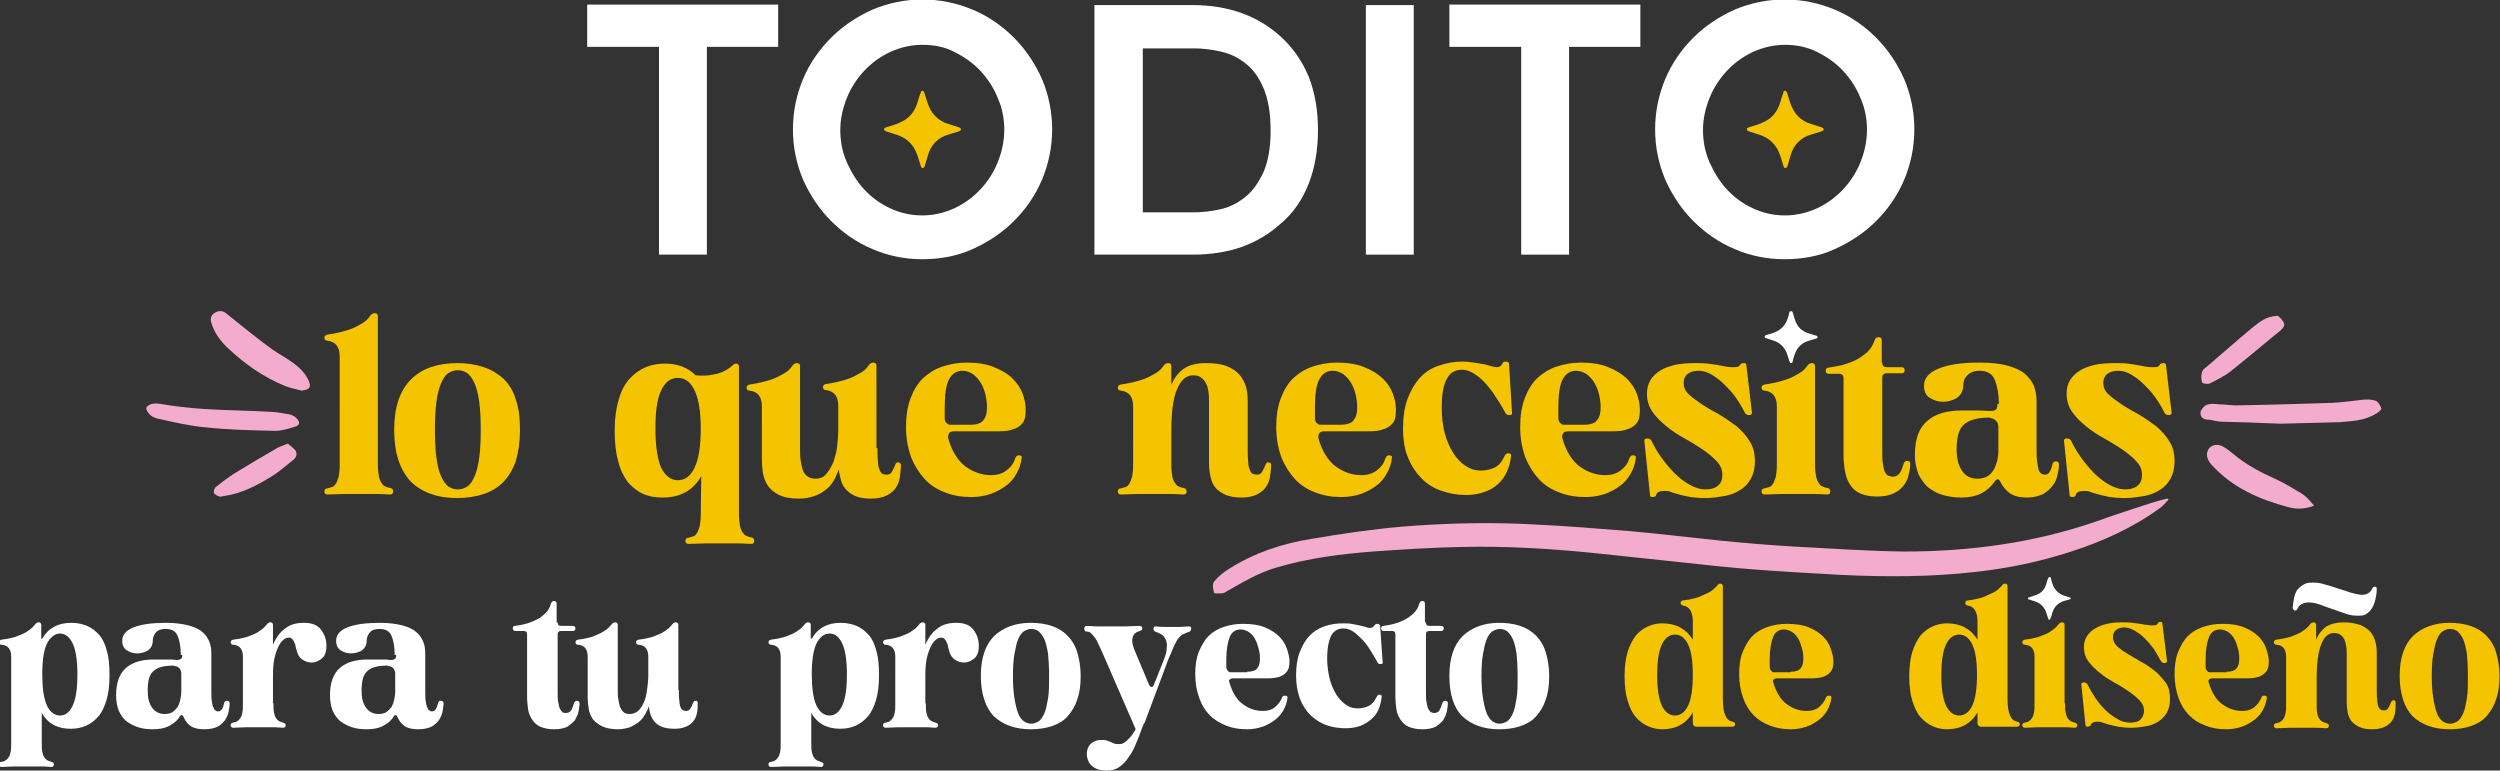 <?xml version="1.0" encoding="utf-8"?>
<!-- Generator: Adobe Illustrator 24.1.1, SVG Export Plug-In . SVG Version: 6.00 Build 0)  -->
<svg version="1.1" id="Capa_1" xmlns="http://www.w3.org/2000/svg" xmlns:xlink="http://www.w3.org/1999/xlink" x="0px" y="0px"
	 viewBox="0 0 490.9 151.3" style="enable-background:new 0 0 490.9 151.3;" xml:space="preserve">
<rect x="0" y="0" width="490.9" height="151.3" fill="#333333" stroke="none"/>
<style type="text/css">
	.st0{fill:#FFFFFF;}
	.st1{fill:#F4C400;}
	.st2{fill:#F3ACCD;}
</style>
<g>
	<g>
		<path class="st0" d="M152.8,9.2h-14V50h-9.4V9.2h-14.1V0.9h37.5V9.2z"/>
		<path class="st0" d="M181.1,50.9c-3.5,0-6.8-0.7-9.8-2c-3.1-1.3-5.8-3.2-8.1-5.5c-2.3-2.3-4.1-5-5.5-8.1c-1.3-3.1-2-6.4-2-9.9
			c0-3.5,0.7-6.8,2-9.9c1.3-3.1,3.2-5.8,5.5-8.1c2.3-2.3,5-4.1,8.1-5.5c3.1-1.3,6.4-2,9.8-2c3.5,0,6.8,0.7,9.9,2
			c3.1,1.3,5.8,3.2,8.1,5.5c2.3,2.3,4.1,5,5.5,8.1c1.3,3.1,2,6.4,2,9.9c0,3.5-0.7,6.8-2,9.9c-1.3,3.1-3.2,5.8-5.5,8.1
			c-2.3,2.3-5,4.1-8.1,5.5C187.9,50.3,184.6,50.9,181.1,50.9z M181.1,8.8c-2.2,0-4.3,0.5-6.3,1.4c-1.9,0.9-3.6,2.1-5.1,3.7
			c-1.4,1.5-2.6,3.3-3.4,5.3c-0.8,2-1.3,4.1-1.3,6.3c0,2.2,0.4,4.4,1.3,6.4s2,3.8,3.4,5.3c1.4,1.5,3.1,2.8,5.1,3.7
			c1.9,0.9,4,1.4,6.3,1.4c2.2,0,4.3-0.5,6.3-1.4c1.9-0.9,3.6-2.1,5.1-3.7c1.4-1.5,2.6-3.3,3.4-5.3c0.8-2,1.3-4.1,1.3-6.4
			c0-2.2-0.4-4.3-1.3-6.3c-0.8-2-2-3.8-3.4-5.3c-1.4-1.5-3.1-2.7-5.1-3.7C185.5,9.2,183.4,8.8,181.1,8.8z"/>
		<path class="st0" d="M234.2,50h-19.3v-49h19.3c7,0,12.8,2.1,17.3,6.2c2.4,2.2,4.2,4.8,5.5,7.9c1.2,3.1,1.8,6.6,1.8,10.4
			c0,3.9-0.6,7.4-1.8,10.5c-1.2,3.1-3,5.8-5.5,7.9c-2.2,2-4.7,3.5-7.7,4.6C240.9,49.5,237.7,50,234.2,50z M224.3,41.7h10
			c1.7,0,3.5-0.2,5.3-0.6c1.8-0.4,3.4-1.2,4.9-2.4c1.5-1.2,2.6-2.8,3.6-4.9c0.9-2.1,1.4-4.8,1.4-8.2c0-3.4-0.5-6.2-1.4-8.3
			c-0.9-2.1-2.1-3.8-3.6-4.9c-1.5-1.2-3.1-1.9-4.9-2.3c-1.8-0.4-3.5-0.6-5.2-0.6h-10V41.7z"/>
		<path class="st0" d="M277.6,50h-9.4V1h9.4V50z"/>
		<path class="st0" d="M322.1,9.2h-14V50h-9.4V9.2h-14.1V0.9h37.5V9.2z"/>
		<path class="st0" d="M350.4,50.9c-3.5,0-6.8-0.7-9.8-2c-3.1-1.3-5.8-3.2-8.1-5.5c-2.3-2.3-4.1-5-5.5-8.1c-1.3-3.1-2-6.4-2-9.9
			c0-3.5,0.7-6.8,2-9.9c1.3-3.1,3.2-5.8,5.5-8.1c2.3-2.3,5-4.1,8.1-5.5c3.1-1.3,6.4-2,9.8-2c3.5,0,6.8,0.7,9.9,2
			c3.1,1.3,5.8,3.2,8.1,5.5c2.3,2.3,4.1,5,5.5,8.1c1.3,3.1,2,6.4,2,9.9c0,3.5-0.7,6.8-2,9.9c-1.3,3.1-3.2,5.8-5.5,8.1
			c-2.3,2.3-5,4.1-8.1,5.5C357.3,50.3,353.9,50.9,350.4,50.9z M350.5,8.8c-2.2,0-4.3,0.5-6.3,1.4c-1.9,0.9-3.6,2.1-5.1,3.7
			c-1.4,1.5-2.6,3.3-3.4,5.3c-0.8,2-1.3,4.1-1.3,6.3c0,2.2,0.4,4.4,1.3,6.4s2,3.8,3.4,5.3c1.4,1.5,3.1,2.8,5.1,3.7
			c1.9,0.9,4,1.4,6.3,1.4c2.2,0,4.3-0.5,6.3-1.4c1.9-0.9,3.6-2.1,5.1-3.7c1.4-1.5,2.6-3.3,3.4-5.3c0.8-2,1.3-4.1,1.3-6.4
			c0-2.2-0.4-4.3-1.3-6.3c-0.8-2-2-3.8-3.4-5.3c-1.4-1.5-3.1-2.7-5.1-3.7C354.8,9.2,352.7,8.8,350.5,8.8z"/>
		<path class="st1" d="M74.2,91.3c0,0.9,0.1,1.7,0.2,2.2c0.1,0.6,0.3,1,0.5,1.3c0.2,0.3,0.4,0.6,0.7,0.7c0.3,0.1,0.6,0.3,1,0.3
			c0.4,0.1,0.6,0.3,0.6,0.7c0,0.4-0.2,0.6-0.6,0.6c-1.2-0.1-2.3-0.1-3.2-0.1c-1,0-1.9,0-2.9,0c-0.9,0-1.9,0-2.9,0
			c-1,0-2.1,0.1-3.3,0.1c-0.4,0-0.6-0.2-0.6-0.6v0c0-0.4,0.2-0.6,0.6-0.6c0.4-0.1,0.7-0.2,1-0.3c0.3-0.1,0.5-0.4,0.7-0.7
			c0.2-0.3,0.3-0.8,0.5-1.3c0.1-0.6,0.2-1.3,0.2-2.2V70c0-1.9-0.8-2.9-2.4-3.1c-0.4,0-0.6-0.2-0.6-0.6c0-0.3,0.2-0.5,0.6-0.6
			c0.7-0.1,1.4-0.2,2.2-0.4c0.8-0.2,1.6-0.4,2.4-0.7c0.8-0.3,1.5-0.7,2.2-1.1c0.7-0.4,1.2-0.9,1.6-1.5c0.3-0.4,0.6-0.5,0.9-0.5
			c0.4,0,0.6,0.2,0.6,0.6V91.3z"/>
		<path class="st1" d="M77.4,84.4c0-4.4,1.1-7.7,3.3-9.9c2.2-2.2,5.3-3.2,9.1-3.2c2,0,3.7,0.3,5.2,0.8c1.5,0.5,2.8,1.3,3.9,2.3
			c1.1,1.1,1.9,2.4,2.4,4.1c0.6,1.7,0.8,3.6,0.8,6c0,2.3-0.3,4.3-0.8,6c-0.6,1.7-1.4,3-2.4,4.1c-1.1,1.1-2.4,1.9-3.9,2.4
			c-1.5,0.5-3.3,0.8-5.2,0.8c-3.9,0-7-1.1-9.2-3.3C78.5,92.2,77.4,88.9,77.4,84.4z M85.4,84.4c0,2.2,0.1,4,0.3,5.5
			c0.2,1.5,0.5,2.7,0.9,3.6c0.4,0.9,0.9,1.6,1.4,2c0.6,0.4,1.2,0.6,1.9,0.6c0.7,0,1.3-0.2,1.9-0.6c0.6-0.4,1-1.1,1.4-2
			c0.4-0.9,0.7-2.1,0.9-3.6c0.2-1.5,0.3-3.3,0.3-5.5c0-2.2-0.1-4-0.3-5.5c-0.2-1.5-0.5-2.7-0.9-3.6c-0.4-0.9-0.9-1.6-1.4-2
			c-0.6-0.4-1.2-0.6-1.9-0.6c-0.7,0-1.3,0.2-1.9,0.6c-0.6,0.4-1,1.1-1.4,2c-0.4,0.9-0.7,2.1-0.9,3.6C85.5,80.4,85.4,82.3,85.4,84.4z
			"/>
		<path class="st1" d="M137.7,93.5c-1.6,2.8-4.1,4.2-7.6,4.2c-1.4,0-2.6-0.2-3.8-0.7c-1.1-0.5-2.1-1.3-3-2.3
			c-0.8-1.1-1.5-2.4-1.9-4.1c-0.5-1.7-0.7-3.7-0.7-6.1c0-2.4,0.3-4.4,0.8-6.1c0.5-1.7,1.2-3,2.1-4c0.9-1,2-1.8,3.2-2.3
			c1.2-0.5,2.5-0.7,3.8-0.7c2.5,0,4.5,0.8,6,2.3c1.3,0.1,2.5,0.1,3.7-0.2c1.2-0.2,2.2-0.7,3-1.3c0.2-0.2,0.4-0.3,0.6-0.5
			c0.2-0.2,0.4-0.3,0.6-0.3c0.4,0,0.6,0.2,0.6,0.5c0,0.3,0,0.8,0,1.3V101c0,0.9,0.1,1.7,0.2,2.2c0.1,0.6,0.3,1,0.5,1.3
			c0.2,0.3,0.4,0.6,0.7,0.7c0.3,0.1,0.6,0.3,1,0.3c0.4,0.1,0.6,0.3,0.6,0.7c0,0.4-0.2,0.6-0.6,0.6c-1.2-0.1-2.3-0.1-3.2-0.1
			c-1,0-1.9,0-2.9,0c-0.9,0-1.9,0-2.9,0c-1,0-2.1,0.1-3.3,0.1c-0.4,0-0.6-0.2-0.6-0.6v0c0-0.4,0.2-0.6,0.6-0.6
			c0.4-0.1,0.7-0.2,1-0.3c0.3-0.1,0.5-0.4,0.7-0.7c0.2-0.3,0.3-0.8,0.5-1.3c0.1-0.6,0.2-1.3,0.2-2.2L137.7,93.5z M137.6,84.2
			c0-3.3-0.4-5.9-1.2-7.5c-0.8-1.7-1.9-2.5-3.3-2.5c-1.4,0-2.5,0.8-3.3,2.5c-0.8,1.7-1.1,4.2-1.1,7.5c0,3.4,0.4,5.9,1.1,7.6
			c0.8,1.6,1.9,2.5,3.3,2.5c1.4,0,2.5-0.8,3.3-2.5C137.2,90.1,137.6,87.6,137.6,84.2z"/>
		<path class="st1" d="M172.3,88c0,1.1,0,1.9,0.1,2.6c0,0.7,0.1,1.2,0.3,1.6c0.1,0.4,0.3,0.6,0.5,0.8c0.2,0.1,0.5,0.2,0.9,0.2
			c0.5,0,0.8-0.2,1-0.5c0.2-0.3,0.4-0.8,0.6-1.2c0.1-0.3,0.2-0.5,0.3-0.6c0.1-0.1,0.3-0.1,0.4-0.1c0.2,0,0.3,0.1,0.4,0.2
			c0.1,0.1,0.1,0.3,0.1,0.4c0,0.7-0.1,1.5-0.2,2.3c-0.1,0.8-0.4,1.5-0.8,2.1c-0.4,0.6-1,1.1-1.8,1.5c-0.8,0.4-1.8,0.6-3,0.6
			c-1.1,0-2.1-0.1-2.9-0.4c-0.8-0.3-1.4-0.7-1.9-1.2c-0.5-0.5-0.9-1.1-1.1-1.8c-0.2-0.7-0.4-1.4-0.5-2.3c-0.3,0.8-0.6,1.5-1,2.2
			s-0.9,1.3-1.6,1.8c-0.6,0.5-1.3,0.9-2.2,1.2c-0.8,0.3-1.8,0.5-2.9,0.5c-1.7,0-3-0.2-4-0.7c-1-0.5-1.7-1.1-2.2-1.8
			c-0.5-0.7-0.8-1.6-1-2.5c-0.1-0.9-0.2-1.8-0.2-2.8V79.8c0-1.9-0.8-2.9-2.4-3.1c-0.4,0-0.6-0.2-0.6-0.6c0-0.3,0.2-0.5,0.6-0.6
			c0.6-0.1,1.4-0.2,2.2-0.4c0.8-0.2,1.6-0.4,2.4-0.7c0.8-0.3,1.5-0.7,2.2-1.1c0.7-0.4,1.2-0.9,1.6-1.5c0.3-0.4,0.6-0.5,0.9-0.5
			c0.4,0,0.6,0.2,0.6,0.6v16.3c0,0.7,0,1.4,0.1,2.1c0.1,0.7,0.2,1.3,0.4,1.9c0.2,0.6,0.5,1,0.9,1.3s0.9,0.5,1.6,0.5
			c0.9,0,1.7-0.3,2.2-1c0.6-0.7,1-1.5,1.4-2.4c0.3-1,0.6-2,0.7-3.1c0.1-1.1,0.2-2.1,0.2-3v-4.8c0-1.9-0.8-2.9-2.4-3.1
			c-0.4,0-0.6-0.2-0.6-0.6c0-0.3,0.2-0.5,0.6-0.6c0.7-0.1,1.4-0.2,2.2-0.4c0.8-0.2,1.6-0.4,2.4-0.7c0.8-0.3,1.5-0.7,2.2-1.1
			c0.7-0.4,1.2-0.9,1.6-1.5c0.3-0.4,0.6-0.5,0.9-0.5c0.4,0,0.6,0.2,0.6,0.6V88z"/>
		<path class="st1" d="M186.2,86.1c0.7,2.5,1.9,4.4,3.4,5.5c1.5,1.1,3.2,1.7,5,1.7c1.2,0,2.2-0.3,3-0.9c0.8-0.6,1.4-1.3,1.7-2.3
			c0.2-0.5,0.4-0.7,0.8-0.7c0.4,0,0.6,0.2,0.5,0.6c-0.1,1.1-0.5,2.1-1,3c-0.5,0.9-1.2,1.8-2.1,2.4c-0.9,0.7-1.9,1.2-3,1.6
			c-1.2,0.4-2.4,0.6-3.8,0.6c-1.9,0-3.6-0.3-5.1-0.9c-1.6-0.6-2.9-1.4-4-2.6c-1.1-1.2-2-2.6-2.7-4.3c-0.6-1.7-1-3.7-1-6
			c0-2.1,0.3-4,0.9-5.6c0.6-1.6,1.4-2.9,2.4-3.9c1.1-1,2.3-1.8,3.8-2.3c1.5-0.5,3.1-0.8,4.8-0.8c2.1,0,4,0.3,5.4,0.9
			c1.5,0.6,2.7,1.3,3.6,2.2c0.9,0.9,1.6,1.9,2,3c0.4,1.1,0.6,2.1,0.6,3.1c0,0.5,0,0.9-0.1,1.5c-0.1,0.5-0.3,1-0.7,1.4
			c-0.4,0.4-0.9,0.8-1.7,1c-0.7,0.3-1.7,0.4-3,0.4h-8.6c-0.4,0-0.7,0.1-0.9,0.3C186.2,85.4,186.1,85.7,186.2,86.1z M190.6,83.4
			c1.2,0,2.1-0.3,2.5-0.9c0.5-0.6,0.7-1.4,0.7-2.5c0-0.8-0.1-1.7-0.3-2.5c-0.2-0.9-0.5-1.6-0.9-2.3c-0.4-0.7-0.9-1.2-1.5-1.7
			c-0.6-0.4-1.3-0.7-2.1-0.7c-1.2,0-2.1,0.6-2.7,1.8c-0.6,1.2-0.8,3.1-0.8,5.5c0,0.4,0,0.7,0,1c0,0.3,0,0.6,0,1
			c0,0.4,0.1,0.7,0.3,0.9c0.2,0.2,0.4,0.4,0.7,0.4H190.6z"/>
		<path class="st1" d="M249.6,91.2c0,0.7-0.1,1.5-0.2,2.3c-0.1,0.8-0.4,1.5-0.8,2.1c-0.4,0.6-1,1.1-1.8,1.5c-0.8,0.4-1.8,0.6-3,0.6
			c-1.3,0-2.3-0.2-3.1-0.5c-0.8-0.4-1.5-0.8-2-1.4c-0.5-0.6-0.8-1.3-1-2.2c-0.2-0.8-0.3-1.8-0.3-2.7V79.1c0-0.7,0-1.4-0.1-2.1
			c-0.1-0.7-0.2-1.2-0.5-1.7c-0.2-0.5-0.6-0.9-1-1.2s-0.9-0.4-1.5-0.4c-1.4,0-2.4,0.9-3.2,2.8c-0.8,1.8-1.1,4.7-1.1,8.5v6.3
			c0,0.9,0.1,1.7,0.2,2.2c0.1,0.6,0.3,1,0.5,1.3c0.2,0.3,0.4,0.6,0.7,0.7c0.3,0.1,0.6,0.3,1,0.3c0.4,0.1,0.6,0.3,0.6,0.7
			c0,0.4-0.2,0.6-0.6,0.6c-1.2-0.1-2.3-0.1-3.2-0.1c-1,0-1.9,0-2.9,0c-0.9,0-1.9,0-2.9,0c-1,0-2.1,0.1-3.3,0.1
			c-0.4,0-0.6-0.2-0.6-0.6v0c0-0.4,0.2-0.6,0.6-0.6c0.4-0.1,0.7-0.2,1-0.3c0.3-0.1,0.5-0.4,0.7-0.7c0.2-0.3,0.3-0.8,0.5-1.3
			c0.1-0.6,0.2-1.3,0.2-2.2V79.8c0-1.9-0.8-2.9-2.4-3.1c-0.4,0-0.6-0.2-0.6-0.6c0-0.3,0.2-0.5,0.6-0.6c0.6-0.1,1.4-0.2,2.2-0.4
			c0.8-0.2,1.6-0.4,2.4-0.7c0.8-0.3,1.5-0.7,2.2-1.1c0.7-0.4,1.2-0.9,1.6-1.5c0.3-0.4,0.6-0.5,0.9-0.5c0.4,0,0.6,0.2,0.6,0.6l0,3.7
			c0.6-1.5,1.5-2.6,2.6-3.3c1.1-0.7,2.5-1,4.3-1c1.6,0,3,0.2,4,0.6c1,0.4,1.9,1,2.5,1.7c0.6,0.7,1,1.5,1.3,2.4
			c0.2,0.9,0.3,1.8,0.3,2.8V88c0,1.1,0,1.9,0.1,2.6c0,0.7,0.1,1.2,0.3,1.6c0.1,0.4,0.3,0.6,0.5,0.8c0.2,0.1,0.5,0.2,0.9,0.2
			c0.5,0,0.8-0.2,1-0.5c0.2-0.3,0.4-0.8,0.6-1.2c0.1-0.3,0.2-0.5,0.3-0.6c0.1-0.1,0.3-0.1,0.4-0.1c0.2,0,0.3,0.1,0.4,0.2
			C249.5,90.9,249.6,91.1,249.6,91.2z"/>
		<path class="st1" d="M258.9,86.1c0.7,2.5,1.9,4.4,3.4,5.5c1.5,1.1,3.2,1.7,5,1.7c1.2,0,2.2-0.3,3-0.9c0.8-0.6,1.4-1.3,1.7-2.3
			c0.2-0.5,0.4-0.7,0.8-0.7c0.4,0,0.6,0.2,0.5,0.6c-0.1,1.1-0.5,2.1-1,3c-0.5,0.9-1.2,1.8-2.1,2.4c-0.9,0.7-1.9,1.2-3,1.6
			c-1.2,0.4-2.4,0.6-3.8,0.6c-1.9,0-3.6-0.3-5.1-0.9c-1.6-0.6-2.9-1.4-4-2.6c-1.1-1.2-2-2.6-2.7-4.3c-0.6-1.7-1-3.7-1-6
			c0-2.1,0.3-4,0.9-5.6c0.6-1.6,1.4-2.9,2.4-3.9c1.1-1,2.3-1.8,3.8-2.3c1.5-0.5,3.1-0.8,4.8-0.8c2.1,0,4,0.3,5.4,0.9
			c1.5,0.6,2.6,1.3,3.6,2.2c0.9,0.9,1.6,1.9,2,3c0.4,1.1,0.6,2.1,0.6,3.1c0,0.5,0,0.9-0.1,1.5c-0.1,0.5-0.3,1-0.7,1.4
			c-0.4,0.4-0.9,0.8-1.7,1c-0.7,0.3-1.7,0.4-3,0.4h-8.6c-0.4,0-0.7,0.1-0.9,0.3C258.9,85.4,258.8,85.7,258.9,86.1z M263.3,83.4
			c1.2,0,2.1-0.3,2.5-0.9c0.5-0.6,0.7-1.4,0.7-2.5c0-0.8-0.1-1.7-0.3-2.5c-0.2-0.9-0.5-1.6-0.9-2.3c-0.4-0.7-0.9-1.2-1.5-1.7
			c-0.6-0.4-1.3-0.7-2.1-0.7c-1.2,0-2.1,0.6-2.7,1.8c-0.6,1.2-0.8,3.1-0.8,5.5c0,0.4,0,0.7,0,1c0,0.3,0,0.6,0,1
			c0,0.4,0.1,0.7,0.3,0.9c0.2,0.2,0.4,0.4,0.7,0.4H263.3z"/>
		<path class="st1" d="M296.9,81c0.1,0.4-0.1,0.5-0.6,0.5c-0.4,0-0.6-0.2-0.8-0.6c-0.5-0.9-1-1.8-1.7-2.8c-0.6-1-1.3-1.9-2-2.7
			c-0.7-0.8-1.5-1.5-2.3-2c-0.8-0.5-1.6-0.8-2.4-0.8c-1.4,0-2.4,0.6-3,1.8c-0.7,1.2-1,3.1-1,5.7c0,1.8,0.2,3.5,0.6,5
			c0.4,1.5,1,2.8,1.7,3.9c0.7,1.1,1.5,1.9,2.4,2.5c0.9,0.6,1.9,0.9,2.9,0.9c1,0,2-0.2,2.8-0.6c0.8-0.4,1.4-1.1,1.9-2.2
			c0.2-0.4,0.4-0.6,0.8-0.6h0c0.4,0,0.6,0.2,0.5,0.6c-0.1,1.1-0.4,2.1-0.8,3c-0.4,0.9-1,1.8-1.7,2.4c-0.7,0.7-1.6,1.2-2.7,1.6
			c-1.1,0.4-2.3,0.6-3.7,0.6c-1.7,0-3.2-0.3-4.7-0.8c-1.5-0.5-2.8-1.3-3.9-2.4c-1.1-1.1-2-2.4-2.7-4.1c-0.7-1.6-1-3.6-1-5.8
			c0-2.2,0.3-4.2,0.9-5.8c0.6-1.6,1.4-3,2.4-4.1c1-1.1,2.2-1.9,3.7-2.4c1.4-0.5,3-0.8,4.7-0.8c0.8,0,1.5,0.1,2.2,0.2
			c0.7,0.1,1.3,0.2,1.9,0.3c0.6,0.1,1.1,0.3,1.5,0.4c0.4,0.1,0.8,0.2,1.1,0.2c0.5,0,0.9-0.2,1.1-0.7c0.1-0.1,0.1-0.2,0.2-0.3
			c0.1,0,0.2-0.1,0.4-0.1c0.2,0,0.3,0,0.5,0.1c0.1,0.1,0.2,0.1,0.2,0.2L296.9,81z"/>
		<path class="st1" d="M306.8,86.1c0.7,2.5,1.9,4.4,3.4,5.5c1.5,1.1,3.2,1.7,5,1.7c1.2,0,2.2-0.3,3-0.9c0.8-0.6,1.4-1.3,1.7-2.3
			c0.2-0.5,0.4-0.7,0.8-0.7c0.4,0,0.6,0.2,0.5,0.6c-0.1,1.1-0.5,2.1-1,3c-0.5,0.9-1.2,1.8-2.1,2.4c-0.9,0.7-1.9,1.2-3,1.6
			c-1.2,0.4-2.4,0.6-3.8,0.6c-1.9,0-3.6-0.3-5.1-0.9c-1.6-0.6-2.9-1.4-4-2.6c-1.1-1.2-2-2.6-2.7-4.3c-0.6-1.7-1-3.7-1-6
			c0-2.1,0.3-4,0.9-5.6c0.6-1.6,1.4-2.9,2.4-3.9c1.1-1,2.3-1.8,3.8-2.3c1.5-0.5,3.1-0.8,4.8-0.8c2.1,0,4,0.3,5.4,0.9
			c1.5,0.6,2.6,1.3,3.6,2.2c0.9,0.9,1.6,1.9,2,3c0.4,1.1,0.6,2.1,0.6,3.1c0,0.5,0,0.9-0.1,1.5c-0.1,0.5-0.3,1-0.7,1.4
			c-0.4,0.4-0.9,0.8-1.7,1c-0.7,0.3-1.7,0.4-3,0.4h-8.6c-0.4,0-0.7,0.1-0.9,0.3C306.7,85.4,306.7,85.7,306.8,86.1z M311.1,83.4
			c1.2,0,2.1-0.3,2.5-0.9c0.5-0.6,0.7-1.4,0.7-2.5c0-0.8-0.1-1.7-0.3-2.5c-0.2-0.9-0.5-1.6-0.9-2.3c-0.4-0.7-0.9-1.2-1.5-1.7
			c-0.6-0.4-1.3-0.7-2.1-0.7c-1.2,0-2.1,0.6-2.7,1.8c-0.6,1.2-0.8,3.1-0.8,5.5c0,0.4,0,0.7,0,1c0,0.3,0,0.6,0,1
			c0,0.4,0.1,0.7,0.3,0.9c0.2,0.2,0.4,0.4,0.7,0.4H311.1z"/>
		<path class="st1" d="M322.9,86.7c-0.1-0.4,0.1-0.6,0.6-0.6c0.4,0,0.7,0.2,0.8,0.5c0.5,1,1.1,2.1,1.9,3.2c0.8,1.1,1.6,2.1,2.6,3.1
			c0.9,0.9,1.9,1.7,3,2.3c1.1,0.6,2.1,0.9,3.1,0.9c1.1,0,2-0.3,2.5-0.8c0.6-0.5,0.8-1.2,0.8-2.1c0-1-0.4-1.9-1.1-2.6
			c-0.7-0.8-1.6-1.5-2.7-2.3c-1.1-0.7-2.3-1.5-3.6-2.2c-1.3-0.7-2.5-1.5-3.6-2.4c-1.1-0.9-2-1.8-2.7-2.8c-0.7-1-1.1-2.2-1.1-3.5
			c0-1.1,0.2-2,0.7-2.8c0.5-0.8,1.2-1.4,2-1.9c0.8-0.5,1.8-0.8,3-1.1c1.1-0.2,2.3-0.3,3.6-0.3c1,0,1.9,0,2.7,0.1
			c0.8,0.1,1.4,0.2,2,0.3c0.6,0.1,1.1,0.2,1.6,0.3c0.5,0.1,0.9,0.1,1.4,0.1c0.4,0,0.7,0,0.9-0.1c0.2-0.1,0.3-0.2,0.4-0.4
			c0.1-0.2,0.4-0.3,0.7-0.3c0.3,0,0.5,0.1,0.5,0.3l1.1,9.3c0.1,0.4-0.1,0.6-0.6,0.6c-0.4,0-0.7-0.2-0.8-0.5c-0.5-1-1.1-2-1.8-3
			c-0.7-1-1.5-1.8-2.3-2.6c-0.8-0.8-1.7-1.4-2.5-1.9c-0.9-0.5-1.7-0.7-2.5-0.7c-0.8,0-1.5,0.2-2.1,0.6c-0.5,0.4-0.8,1-0.8,1.8
			c0,0.8,0.3,1.6,1,2.2c0.7,0.7,1.6,1.3,2.6,2c1,0.7,2.2,1.3,3.4,2c1.2,0.7,2.3,1.5,3.4,2.3c1,0.9,1.9,1.8,2.6,3
			c0.7,1.1,1,2.4,1,3.9c0,1.3-0.3,2.5-0.8,3.4c-0.5,0.9-1.2,1.7-2.1,2.2c-0.9,0.6-1.9,1-3.1,1.2c-1.2,0.2-2.4,0.4-3.7,0.4
			c-1.2,0-2.2-0.1-3-0.2c-0.8-0.2-1.6-0.3-2.2-0.5c-0.6-0.2-1.2-0.3-1.6-0.5c-0.4-0.2-0.9-0.2-1.2-0.2c-0.6,0-1,0.1-1.2,0.2
			c-0.3,0.1-0.4,0.3-0.5,0.6c0,0.1-0.1,0.2-0.2,0.3c-0.1,0-0.3,0.1-0.4,0.1c-0.4,0-0.6-0.1-0.6-0.3L322.9,86.7z"/>
		<path class="st1" d="M356.4,91.3c0,0.9,0.1,1.7,0.2,2.2c0.1,0.6,0.3,1,0.5,1.3c0.2,0.3,0.4,0.6,0.7,0.7c0.3,0.1,0.6,0.3,1,0.3
			c0.4,0.1,0.6,0.3,0.6,0.7c0,0.4-0.2,0.6-0.6,0.6c-1.2-0.1-2.3-0.1-3.2-0.1c-1,0-1.9,0-2.9,0c-0.9,0-1.9,0-2.9,0
			c-1,0-2.1,0.1-3.3,0.1c-0.4,0-0.6-0.2-0.6-0.6v0c0-0.4,0.2-0.6,0.6-0.6c0.4-0.1,0.7-0.2,1-0.3c0.3-0.1,0.5-0.4,0.7-0.7
			c0.2-0.3,0.3-0.8,0.5-1.3c0.1-0.6,0.2-1.3,0.2-2.2V79.8c0-1.9-0.8-2.9-2.4-3.1c-0.4,0-0.6-0.2-0.6-0.6c0-0.3,0.2-0.5,0.6-0.6
			c0.7-0.1,1.4-0.2,2.2-0.4c0.8-0.2,1.6-0.4,2.4-0.7c0.8-0.3,1.5-0.7,2.2-1.1c0.7-0.4,1.2-0.9,1.6-1.5c0.3-0.4,0.6-0.5,0.9-0.5
			c0.4,0,0.6,0.2,0.6,0.6V91.3z"/>
		<path class="st1" d="M369.6,71.2c0,0.6,0.3,0.9,0.9,0.9h2.9c0.4,0,0.6,0.2,0.6,0.6c0,0.4-0.2,0.6-0.6,0.6h-2.9
			c-0.6,0-0.9,0.3-0.9,0.9v14c0,1.1,0,2,0.1,2.7c0.1,0.7,0.2,1.3,0.4,1.7c0.2,0.4,0.4,0.7,0.7,0.8c0.3,0.1,0.6,0.2,0.9,0.2
			c0.6,0,1.1-0.3,1.4-0.8c0.3-0.5,0.5-1.1,0.7-1.7c0.1-0.4,0.3-0.6,0.7-0.6c0.4,0,0.6,0.2,0.6,0.6c0,0.6-0.1,1.3-0.3,2
			c-0.1,0.7-0.4,1.4-0.9,2.1c-0.5,0.7-1.1,1.2-1.9,1.6c-0.8,0.4-1.9,0.7-3.3,0.7c-1.4,0-2.5-0.2-3.4-0.6c-0.9-0.4-1.6-1-2-1.7
			c-0.5-0.7-0.8-1.6-1-2.6c-0.2-1-0.3-2.1-0.3-3.2V74.3c0-0.6-0.3-0.9-0.9-0.9h-2c-0.4,0-0.6-0.2-0.6-0.6c0-0.4,0.2-0.6,0.5-0.6
			c0.8-0.1,1.7-0.3,2.7-0.5c1-0.3,1.9-0.6,2.7-1c0.8-0.4,1.6-1,2.3-1.6c0.7-0.7,1.1-1.4,1.4-2.3c0.1-0.4,0.4-0.6,0.8-0.6
			c0.4,0,0.6,0.2,0.6,0.6V71.2z"/>
		<path class="st1" d="M392.5,79.3c0-1.9-0.3-3.4-0.8-4.7c-0.5-1.2-1.5-1.8-3-1.8c-1,0-1.8,0.3-2.4,0.9c-0.6,0.6-0.8,1.3-0.8,2
			c0,1-0.4,1.8-1.2,2.4c-0.8,0.5-1.7,0.8-2.8,0.8c-0.9,0-1.8-0.3-2.6-0.8c-0.8-0.5-1.1-1.3-1.1-2.4c0-1.4,0.9-2.5,2.8-3.3
			s4.6-1.2,8.1-1.2c2.2,0,4.1,0.2,5.5,0.6c1.4,0.4,2.6,0.9,3.4,1.6c0.8,0.7,1.4,1.5,1.8,2.4c0.3,0.9,0.5,1.9,0.5,3v9.2
			c0,1,0,1.9,0.1,2.6c0.1,0.7,0.2,1.2,0.3,1.6c0.1,0.4,0.3,0.6,0.5,0.8c0.2,0.1,0.4,0.2,0.7,0.2c0.5,0,0.8-0.2,1-0.6
			c0.2-0.4,0.4-0.8,0.5-1.4c0.1-0.4,0.3-0.6,0.7-0.6c0.4,0,0.6,0.2,0.6,0.6c0,0.6-0.1,1.3-0.3,2c-0.1,0.7-0.4,1.5-0.9,2.1
			c-0.5,0.7-1.1,1.2-1.9,1.7c-0.8,0.4-1.9,0.7-3.2,0.7c-1.4,0-2.5-0.3-3.3-0.8c-0.7-0.5-1.3-1.2-1.7-1.9c-0.3-0.6-0.5-0.9-0.7-0.9
			c-0.2,0-0.5,0.2-0.8,0.7c-0.7,0.9-1.5,1.6-2.5,2.1c-1,0.5-2.3,0.8-3.9,0.8c-1.3,0-2.5-0.2-3.6-0.5c-1.1-0.3-2.1-0.9-2.9-1.5
			c-0.8-0.7-1.4-1.6-1.9-2.6c-0.4-1.1-0.7-2.3-0.7-3.7c0-3.2,0.8-5.4,2.5-6.8c1.6-1.4,3.9-2,6.8-2c1.3,0,2.3,0,3.2,0
			c0.9,0,1.6,0.1,2.2,0.1c0.5,0,0.8,0,1.1-0.2c0.3-0.2,0.4-0.5,0.4-0.9V79.3z M390.8,82l-0.3,0c-2.3,0-3.9,0.5-4.9,1.4
			c-1,0.9-1.4,2.6-1.4,4.9c0,1.8,0.4,3.2,1.1,4.2c0.7,1,1.7,1.5,3,1.5c0.8,0,1.5-0.2,2-0.5c0.5-0.3,0.9-0.8,1.2-1.3
			c0.3-0.5,0.5-1.1,0.7-1.8c0.1-0.6,0.2-1.2,0.2-1.8v-4.7c0-0.5-0.1-0.9-0.4-1.2c-0.3-0.3-0.6-0.5-1-0.6H390.8z"/>
		<path class="st1" d="M405.3,86.7c-0.1-0.4,0.1-0.6,0.6-0.6c0.4,0,0.7,0.2,0.8,0.5c0.5,1,1.1,2.1,1.9,3.2c0.8,1.1,1.6,2.1,2.6,3.1
			c0.9,0.9,1.9,1.7,3,2.3c1.1,0.6,2.1,0.9,3.1,0.9c1.1,0,2-0.3,2.5-0.8c0.6-0.5,0.8-1.2,0.8-2.1c0-1-0.4-1.9-1.1-2.6
			c-0.7-0.8-1.6-1.5-2.7-2.3c-1.1-0.7-2.3-1.5-3.6-2.2c-1.3-0.7-2.5-1.5-3.6-2.4c-1.1-0.9-2-1.8-2.7-2.8c-0.7-1-1.1-2.2-1.1-3.5
			c0-1.1,0.2-2,0.7-2.8c0.5-0.8,1.2-1.4,2-1.9c0.8-0.5,1.8-0.8,3-1.1c1.1-0.2,2.3-0.3,3.6-0.3c1,0,1.9,0,2.7,0.1
			c0.8,0.1,1.4,0.2,2,0.3c0.6,0.1,1.1,0.2,1.6,0.3c0.5,0.1,0.9,0.1,1.4,0.1c0.4,0,0.7,0,0.9-0.1c0.2-0.1,0.3-0.2,0.4-0.4
			c0.1-0.2,0.4-0.3,0.7-0.3c0.3,0,0.5,0.1,0.5,0.3l1.1,9.3c0.1,0.4-0.1,0.6-0.6,0.6c-0.4,0-0.7-0.2-0.8-0.5c-0.5-1-1.1-2-1.8-3
			c-0.7-1-1.5-1.8-2.3-2.6c-0.8-0.8-1.7-1.4-2.5-1.9c-0.9-0.5-1.7-0.7-2.5-0.7c-0.8,0-1.5,0.2-2.1,0.6c-0.5,0.4-0.8,1-0.8,1.8
			c0,0.8,0.3,1.6,1,2.2c0.7,0.7,1.6,1.3,2.6,2c1,0.7,2.2,1.3,3.4,2c1.2,0.7,2.3,1.5,3.4,2.3c1,0.9,1.9,1.8,2.6,3
			c0.7,1.1,1,2.4,1,3.9c0,1.3-0.3,2.5-0.8,3.4c-0.5,0.9-1.2,1.7-2.1,2.2c-0.9,0.6-1.9,1-3.1,1.2c-1.2,0.2-2.4,0.4-3.7,0.4
			c-1.2,0-2.2-0.1-3-0.2c-0.8-0.2-1.6-0.3-2.2-0.5c-0.6-0.2-1.2-0.3-1.6-0.5c-0.4-0.2-0.9-0.2-1.2-0.2c-0.6,0-1,0.1-1.2,0.2
			c-0.3,0.1-0.4,0.3-0.5,0.6c0,0.1-0.1,0.2-0.2,0.3c-0.1,0-0.3,0.1-0.4,0.1c-0.4,0-0.6-0.1-0.6-0.3L405.3,86.7z"/>
		<path class="st0" d="M8.3,125.4c1.2-2.1,3.1-3.1,5.7-3.1c1.1,0,2.1,0.2,3.1,0.6c0.9,0.4,1.7,1,2.4,1.8c0.7,0.8,1.2,1.9,1.5,3.2
			c0.4,1.3,0.5,2.9,0.5,4.8c0,1.9-0.2,3.5-0.6,4.8c-0.4,1.3-0.9,2.4-1.6,3.2c-0.7,0.8-1.5,1.4-2.4,1.8c-0.9,0.4-1.9,0.6-3,0.6
			c-2.6,0-4.5-1-5.7-3.1v5.8c0,0.7,0,1.3,0.1,1.8c0.1,0.5,0.2,0.8,0.4,1.1c0.2,0.3,0.3,0.4,0.6,0.6c0.2,0.1,0.5,0.2,0.8,0.3
			c0.3,0.1,0.5,0.2,0.5,0.5c0,0.3-0.2,0.5-0.5,0.5c-1-0.1-1.8-0.1-2.6-0.1c-0.8,0-1.5,0-2.3,0s-1.5,0-2.3,0c-0.8,0-1.6,0.1-2.6,0.1
			c-0.3,0-0.5-0.2-0.5-0.5v0c0-0.3,0.2-0.5,0.5-0.5c0.3-0.1,0.6-0.1,0.8-0.3c0.2-0.1,0.4-0.3,0.6-0.6c0.2-0.3,0.3-0.6,0.4-1.1
			c0.1-0.5,0.1-1,0.1-1.8V129c0-1.5-0.6-2.3-1.9-2.4c-0.3,0-0.5-0.2-0.5-0.5c0-0.3,0.2-0.4,0.5-0.5c0.5-0.1,1.1-0.1,1.7-0.3
			c0.6-0.1,1.3-0.3,1.9-0.6c0.6-0.2,1.2-0.5,1.7-0.9c0.5-0.3,0.9-0.7,1.3-1.2c0.2-0.3,0.5-0.4,0.7-0.4c0.3,0,0.5,0.2,0.5,0.5V125.4z
			 M8.3,132.4c0,2.7,0.3,4.8,0.9,6.1c0.6,1.3,1.5,2,2.6,2s1.9-0.7,2.5-2c0.6-1.3,0.9-3.3,0.9-6.1c0-2.7-0.3-4.7-0.9-6
			c-0.6-1.3-1.5-2-2.5-2s-1.9,0.7-2.6,2C8.6,127.7,8.3,129.7,8.3,132.4z"/>
		<path class="st0" d="M35.5,128.6c0-1.5-0.2-2.7-0.6-3.7c-0.4-1-1.2-1.4-2.4-1.4c-0.8,0-1.5,0.2-1.9,0.7c-0.4,0.5-0.6,1-0.6,1.6
			c0,0.8-0.3,1.4-0.9,1.9c-0.7,0.4-1.4,0.6-2.2,0.6c-0.7,0-1.4-0.2-2-0.6c-0.6-0.4-0.9-1-0.9-1.9c0-1.1,0.7-2,2.2-2.6
			s3.6-0.9,6.4-0.9c1.8,0,3.2,0.2,4.4,0.5c1.1,0.3,2.1,0.7,2.7,1.3c0.7,0.5,1.1,1.2,1.4,1.9c0.3,0.7,0.4,1.5,0.4,2.4v7.3
			c0,0.8,0,1.5,0.1,2c0.1,0.5,0.1,0.9,0.3,1.2c0.1,0.3,0.2,0.5,0.4,0.6c0.1,0.1,0.3,0.2,0.5,0.2c0.4,0,0.6-0.2,0.8-0.5
			c0.2-0.3,0.3-0.7,0.4-1.1c0.1-0.3,0.2-0.5,0.6-0.5c0.3,0,0.5,0.2,0.5,0.5c0,0.5-0.1,1-0.2,1.6c-0.1,0.6-0.4,1.2-0.7,1.7
			c-0.4,0.5-0.9,1-1.5,1.3c-0.6,0.3-1.5,0.5-2.6,0.5c-1.1,0-2-0.2-2.6-0.6c-0.6-0.4-1-0.9-1.3-1.5c-0.2-0.5-0.4-0.7-0.5-0.7
			c-0.2,0-0.4,0.2-0.6,0.6c-0.5,0.7-1.2,1.2-2,1.6s-1.8,0.6-3.1,0.6c-1,0-2-0.1-2.9-0.4c-0.9-0.3-1.6-0.7-2.3-1.2
			c-0.6-0.5-1.1-1.2-1.5-2.1c-0.3-0.8-0.5-1.8-0.5-3c0-2.5,0.7-4.3,2-5.4c1.3-1.1,3.1-1.6,5.4-1.6c1,0,1.9,0,2.6,0
			c0.7,0,1.3,0,1.8,0.1c0.4,0,0.6,0,0.9-0.2c0.2-0.1,0.3-0.4,0.3-0.7V128.6z M34.2,130.7l-0.3,0c-1.8,0-3.1,0.4-3.8,1.1
			c-0.8,0.7-1.1,2-1.1,3.9c0,1.4,0.3,2.5,0.9,3.3c0.6,0.8,1.4,1.2,2.4,1.2c0.6,0,1.2-0.1,1.6-0.4s0.7-0.6,1-1
			c0.2-0.4,0.4-0.9,0.5-1.4c0.1-0.5,0.2-1,0.2-1.4v-3.7c0-0.4-0.1-0.7-0.3-1c-0.2-0.3-0.5-0.4-0.8-0.5H34.2z"/>
		<path class="st0" d="M53.7,138.1c0,0.7,0,1.3,0.1,1.8c0.1,0.5,0.2,0.8,0.4,1.1c0.2,0.3,0.3,0.4,0.6,0.6c0.2,0.1,0.5,0.2,0.8,0.3
			c0.3,0.1,0.5,0.2,0.5,0.5c0,0.3-0.2,0.5-0.5,0.5c-1-0.1-1.8-0.1-2.6-0.1c-0.8,0-1.5,0-2.3,0c-0.7,0-1.5,0-2.3,0
			c-0.8,0-1.6,0.1-2.6,0.1c-0.3,0-0.5-0.2-0.5-0.5v0c0-0.3,0.2-0.5,0.5-0.5c0.3-0.1,0.6-0.1,0.8-0.3c0.2-0.1,0.4-0.3,0.6-0.6
			c0.2-0.3,0.3-0.6,0.4-1.1c0.1-0.5,0.1-1,0.1-1.8V129c0-1.5-0.6-2.3-1.9-2.4c-0.3,0-0.5-0.2-0.5-0.5c0-0.3,0.2-0.4,0.5-0.5
			c0.5-0.1,1.1-0.1,1.7-0.3c0.6-0.1,1.3-0.3,1.9-0.6c0.6-0.2,1.2-0.5,1.7-0.9c0.5-0.3,0.9-0.7,1.3-1.2c0.2-0.3,0.5-0.4,0.7-0.4
			c0.3,0,0.5,0.2,0.5,0.5v3.9c0.6-1.4,1.4-2.5,2.4-3.2c1-0.8,2.2-1.1,3.7-1.1c1.5,0,2.6,0.4,3.3,1.3s1.1,1.9,1.1,3.2
			c0,1.2-0.3,2-0.9,2.5c-0.6,0.5-1.3,0.8-2,0.8c-0.6,0-1.2-0.2-1.7-0.5c-0.5-0.3-0.9-0.8-1.1-1.4c-0.1-0.3-0.2-0.7-0.3-1
			c-0.1-0.4-0.1-0.7-0.3-1c-0.1-0.3-0.2-0.5-0.4-0.7c-0.2-0.2-0.4-0.3-0.6-0.3c-0.4,0-0.8,0.1-1.1,0.4c-0.4,0.3-0.7,0.7-1,1.3
			c-0.3,0.6-0.6,1.4-0.8,2.3c-0.2,0.9-0.3,2.1-0.3,3.3V138.1z"/>
		<path class="st0" d="M77.5,128.6c0-1.5-0.2-2.7-0.6-3.7c-0.4-1-1.2-1.4-2.4-1.4c-0.8,0-1.5,0.2-1.9,0.7c-0.4,0.5-0.6,1-0.6,1.6
			c0,0.8-0.3,1.4-0.9,1.9c-0.7,0.4-1.4,0.6-2.2,0.6c-0.7,0-1.4-0.2-2-0.6c-0.6-0.4-0.9-1-0.9-1.9c0-1.1,0.7-2,2.2-2.6
			s3.6-0.9,6.4-0.9c1.8,0,3.2,0.2,4.4,0.5c1.1,0.3,2.1,0.7,2.7,1.3c0.7,0.5,1.1,1.2,1.4,1.9c0.3,0.7,0.4,1.5,0.4,2.4v7.3
			c0,0.8,0,1.5,0.1,2c0.1,0.5,0.1,0.9,0.3,1.2c0.1,0.3,0.2,0.5,0.4,0.6s0.3,0.2,0.5,0.2c0.4,0,0.6-0.2,0.8-0.5
			c0.2-0.3,0.3-0.7,0.4-1.1c0.1-0.3,0.2-0.5,0.6-0.5c0.3,0,0.5,0.2,0.5,0.5c0,0.5-0.1,1-0.2,1.6c-0.1,0.6-0.4,1.2-0.7,1.7
			c-0.4,0.5-0.9,1-1.5,1.3c-0.6,0.3-1.5,0.5-2.6,0.5c-1.1,0-2-0.2-2.6-0.6c-0.6-0.4-1-0.9-1.3-1.5c-0.2-0.5-0.4-0.7-0.5-0.7
			c-0.2,0-0.4,0.2-0.6,0.6c-0.5,0.7-1.2,1.2-2,1.6c-0.8,0.4-1.8,0.6-3.1,0.6c-1,0-2-0.1-2.9-0.4c-0.9-0.3-1.6-0.7-2.3-1.2
			c-0.6-0.5-1.1-1.2-1.5-2.1c-0.3-0.8-0.5-1.8-0.5-3c0-2.5,0.7-4.3,2-5.4c1.3-1.1,3.1-1.6,5.4-1.6c1,0,1.9,0,2.6,0
			c0.7,0,1.3,0,1.8,0.1c0.4,0,0.6,0,0.9-0.2c0.2-0.1,0.3-0.4,0.3-0.7V128.6z M76.2,130.7l-0.3,0c-1.8,0-3.1,0.4-3.8,1.1
			c-0.8,0.7-1.1,2-1.1,3.9c0,1.4,0.3,2.5,0.9,3.3c0.6,0.8,1.4,1.2,2.4,1.2c0.6,0,1.2-0.1,1.6-0.4c0.4-0.3,0.7-0.6,1-1
			c0.2-0.4,0.4-0.9,0.5-1.4c0.1-0.5,0.2-1,0.2-1.4v-3.7c0-0.4-0.1-0.7-0.3-1c-0.2-0.3-0.5-0.4-0.8-0.5H76.2z"/>
		<path class="st0" d="M109.5,122.2c0,0.5,0.2,0.7,0.7,0.7h2.3c0.3,0,0.5,0.2,0.5,0.5c0,0.3-0.2,0.5-0.5,0.5h-2.3
			c-0.5,0-0.7,0.2-0.7,0.7v11.1c0,0.9,0,1.6,0.1,2.1c0.1,0.6,0.2,1,0.3,1.3c0.2,0.3,0.3,0.5,0.5,0.7s0.4,0.2,0.7,0.2
			c0.5,0,0.9-0.2,1.1-0.6c0.2-0.4,0.4-0.9,0.5-1.3c0.1-0.3,0.3-0.5,0.6-0.5c0.3,0,0.5,0.2,0.5,0.5c0,0.5-0.1,1-0.2,1.6
			c-0.1,0.6-0.4,1.1-0.7,1.7c-0.4,0.5-0.9,0.9-1.5,1.3c-0.6,0.3-1.5,0.5-2.6,0.5s-2-0.2-2.7-0.5c-0.7-0.3-1.2-0.8-1.6-1.4
			s-0.7-1.3-0.8-2c-0.1-0.8-0.2-1.6-0.2-2.6v-12.1c0-0.5-0.2-0.7-0.7-0.7h-1.6c-0.3,0-0.5-0.2-0.5-0.5c0-0.3,0.1-0.5,0.4-0.5
			c0.7-0.1,1.4-0.2,2.1-0.4c0.8-0.2,1.5-0.5,2.1-0.8c0.7-0.3,1.3-0.8,1.8-1.3c0.5-0.5,0.9-1.1,1.1-1.9c0.1-0.3,0.3-0.5,0.6-0.5
			c0.3,0,0.5,0.2,0.5,0.5V122.2z"/>
		<path class="st0" d="M133.3,135.5c0,0.9,0,1.5,0.1,2.1c0,0.5,0.1,0.9,0.2,1.2c0.1,0.3,0.3,0.5,0.4,0.6c0.2,0.1,0.4,0.2,0.7,0.2
			c0.4,0,0.6-0.1,0.8-0.4c0.2-0.3,0.4-0.6,0.5-1c0.1-0.3,0.2-0.4,0.3-0.5c0.1-0.1,0.2-0.1,0.3-0.1c0.1,0,0.2,0,0.3,0.1
			c0.1,0.1,0.1,0.2,0.1,0.3c0,0.6,0,1.2-0.1,1.8c-0.1,0.6-0.3,1.2-0.6,1.6c-0.3,0.5-0.8,0.9-1.4,1.2c-0.6,0.3-1.4,0.5-2.4,0.5
			c-0.9,0-1.7-0.1-2.3-0.3c-0.6-0.2-1.1-0.5-1.5-0.9c-0.4-0.4-0.7-0.9-0.9-1.4c-0.2-0.5-0.3-1.1-0.4-1.8c-0.2,0.6-0.5,1.2-0.8,1.7
			s-0.7,1-1.2,1.4c-0.5,0.4-1.1,0.7-1.7,1c-0.7,0.2-1.4,0.4-2.3,0.4c-1.3,0-2.4-0.2-3.2-0.6c-0.8-0.4-1.4-0.9-1.8-1.4
			c-0.4-0.6-0.7-1.3-0.8-2c-0.1-0.7-0.2-1.5-0.2-2.2v-8c0-1.5-0.6-2.3-1.9-2.4c-0.3,0-0.5-0.2-0.5-0.5c0-0.3,0.2-0.4,0.5-0.5
			c0.5-0.1,1.1-0.1,1.7-0.3c0.6-0.1,1.3-0.3,1.9-0.6s1.2-0.5,1.7-0.9c0.5-0.3,0.9-0.7,1.3-1.2c0.2-0.3,0.5-0.4,0.7-0.4
			c0.3,0,0.5,0.2,0.5,0.5v12.9c0,0.5,0,1.1,0.1,1.6c0.1,0.6,0.2,1.1,0.3,1.5c0.2,0.4,0.4,0.8,0.7,1.1c0.3,0.3,0.7,0.4,1.3,0.4
			c0.7,0,1.3-0.3,1.8-0.8c0.5-0.5,0.8-1.2,1.1-1.9c0.3-0.8,0.4-1.6,0.5-2.4c0.1-0.9,0.2-1.6,0.2-2.3V129c0-1.5-0.6-2.3-1.9-2.4
			c-0.3,0-0.5-0.2-0.5-0.5c0-0.3,0.2-0.4,0.5-0.5c0.5-0.1,1.1-0.1,1.7-0.3c0.6-0.1,1.3-0.3,1.9-0.6c0.6-0.2,1.2-0.5,1.7-0.9
			c0.5-0.3,0.9-0.7,1.3-1.2c0.2-0.3,0.5-0.4,0.7-0.4c0.3,0,0.5,0.2,0.5,0.5V135.5z"/>
		<path class="st0" d="M159.4,125.4c1.2-2.1,3.1-3.1,5.7-3.1c1.1,0,2.1,0.2,3.1,0.6c0.9,0.4,1.7,1,2.4,1.8c0.7,0.8,1.2,1.9,1.5,3.2
			c0.4,1.3,0.5,2.9,0.5,4.8c0,1.9-0.2,3.5-0.6,4.8c-0.4,1.3-0.9,2.4-1.6,3.2c-0.7,0.8-1.5,1.4-2.4,1.8c-0.9,0.4-1.9,0.6-3,0.6
			c-2.6,0-4.5-1-5.7-3.1v5.8c0,0.7,0,1.3,0.1,1.8c0.1,0.5,0.2,0.8,0.4,1.1c0.2,0.3,0.3,0.4,0.6,0.6c0.2,0.1,0.5,0.2,0.8,0.3
			c0.3,0.1,0.5,0.2,0.5,0.5c0,0.3-0.2,0.5-0.5,0.5c-1-0.1-1.8-0.1-2.6-0.1c-0.8,0-1.5,0-2.3,0c-0.7,0-1.5,0-2.3,0
			c-0.8,0-1.6,0.1-2.6,0.1c-0.3,0-0.5-0.2-0.5-0.5v0c0-0.3,0.2-0.5,0.5-0.5c0.3-0.1,0.6-0.1,0.8-0.3c0.2-0.1,0.4-0.3,0.6-0.6
			c0.2-0.3,0.3-0.6,0.4-1.1c0.1-0.5,0.1-1,0.1-1.8V129c0-1.5-0.6-2.3-1.9-2.4c-0.3,0-0.5-0.2-0.5-0.5c0-0.3,0.2-0.4,0.5-0.5
			c0.5-0.1,1.1-0.1,1.7-0.3c0.6-0.1,1.3-0.3,1.9-0.6c0.6-0.2,1.2-0.5,1.7-0.9c0.5-0.3,0.9-0.7,1.3-1.2c0.2-0.3,0.5-0.4,0.7-0.4
			c0.3,0,0.5,0.2,0.5,0.5V125.4z M159.4,132.4c0,2.7,0.3,4.8,0.9,6.1s1.5,2,2.6,2c1.1,0,1.9-0.7,2.5-2s0.9-3.3,0.9-6.1
			c0-2.7-0.3-4.7-0.9-6c-0.6-1.3-1.4-2-2.5-2c-1.1,0-1.9,0.7-2.6,2C159.7,127.7,159.4,129.7,159.4,132.4z"/>
		<path class="st0" d="M181.8,138.1c0,0.7,0,1.3,0.1,1.8c0.1,0.5,0.2,0.8,0.4,1.1c0.2,0.3,0.3,0.4,0.6,0.6c0.2,0.1,0.5,0.2,0.8,0.3
			c0.3,0.1,0.5,0.2,0.5,0.5c0,0.3-0.2,0.5-0.5,0.5c-1-0.1-1.8-0.1-2.6-0.1c-0.8,0-1.5,0-2.3,0c-0.7,0-1.5,0-2.3,0
			c-0.8,0-1.6,0.1-2.6,0.1c-0.3,0-0.5-0.2-0.5-0.5v0c0-0.3,0.2-0.5,0.5-0.5c0.3-0.1,0.6-0.1,0.8-0.3c0.2-0.1,0.4-0.3,0.6-0.6
			c0.2-0.3,0.3-0.6,0.4-1.1c0.1-0.5,0.1-1,0.1-1.8V129c0-1.5-0.6-2.3-1.9-2.4c-0.3,0-0.5-0.2-0.5-0.5c0-0.3,0.2-0.4,0.5-0.5
			c0.5-0.1,1.1-0.1,1.7-0.3c0.6-0.1,1.3-0.3,1.9-0.6c0.6-0.2,1.2-0.5,1.7-0.9c0.5-0.3,0.9-0.7,1.3-1.2c0.2-0.3,0.5-0.4,0.7-0.4
			c0.3,0,0.5,0.2,0.5,0.5v3.9c0.6-1.4,1.4-2.5,2.4-3.2c1-0.8,2.2-1.1,3.7-1.1c1.5,0,2.6,0.4,3.3,1.3s1.1,1.9,1.1,3.2
			c0,1.2-0.3,2-0.9,2.5c-0.6,0.5-1.3,0.8-2,0.8c-0.6,0-1.2-0.2-1.7-0.5c-0.5-0.3-0.9-0.8-1.1-1.4c-0.1-0.3-0.2-0.7-0.3-1
			c-0.1-0.4-0.1-0.7-0.3-1c-0.1-0.3-0.2-0.5-0.4-0.7c-0.2-0.2-0.4-0.3-0.6-0.3c-0.4,0-0.8,0.1-1.1,0.4c-0.4,0.3-0.7,0.7-1,1.3
			c-0.3,0.6-0.6,1.4-0.8,2.3c-0.2,0.9-0.3,2.1-0.3,3.3V138.1z"/>
		<path class="st0" d="M192.6,132.7c0-3.5,0.9-6.1,2.6-7.8c1.8-1.7,4.2-2.6,7.2-2.6c1.5,0,2.9,0.2,4.1,0.6c1.2,0.4,2.2,1,3.1,1.9
			c0.8,0.8,1.5,1.9,1.9,3.2c0.4,1.3,0.7,2.9,0.7,4.7c0,1.8-0.2,3.4-0.7,4.7c-0.4,1.3-1.1,2.4-1.9,3.3c-0.8,0.9-1.9,1.5-3.1,1.9
			c-1.2,0.4-2.6,0.6-4.1,0.6c-3.1,0-5.5-0.9-7.3-2.6C193.5,138.9,192.6,136.2,192.6,132.7z M198.9,132.7c0,1.7,0.1,3.2,0.3,4.4
			c0.2,1.2,0.4,2.1,0.7,2.9s0.7,1.3,1.1,1.6c0.4,0.3,0.9,0.5,1.5,0.5s1-0.2,1.5-0.5c0.4-0.3,0.8-0.9,1.1-1.6s0.5-1.7,0.7-2.9
			c0.2-1.2,0.2-2.6,0.2-4.4c0-1.7-0.1-3.2-0.2-4.3c-0.2-1.2-0.4-2.1-0.7-2.8c-0.3-0.7-0.7-1.2-1.1-1.6c-0.4-0.3-0.9-0.5-1.5-0.5
			s-1,0.2-1.5,0.5c-0.4,0.3-0.8,0.8-1.1,1.6c-0.3,0.7-0.5,1.7-0.7,2.8C199,129.5,198.9,131,198.9,132.7z"/>
		<path class="st0" d="M225.6,134.4c0.2,0.3,0.3,0.5,0.5,0.5c0.3,0,0.4-0.2,0.5-0.5l1.8-4.5c0.4-1,0.7-1.9,0.7-2.6
			c0.1-0.7,0-1.3-0.2-1.7c-0.2-0.4-0.4-0.8-0.8-1c-0.3-0.2-0.7-0.4-1.1-0.5c-0.2-0.1-0.3-0.1-0.4-0.3c-0.1-0.1-0.1-0.2-0.1-0.4v0
			c0-0.1,0-0.2,0.1-0.3c0.1-0.1,0.2-0.1,0.3-0.1c0.7,0.1,1.3,0.1,1.8,0.1c0.5,0,1,0,1.5,0c0.5,0,0.9,0,1.5,0c0.5,0,1.1-0.1,1.8-0.1
			c0.1,0,0.2,0,0.3,0.1c0.1,0.1,0.1,0.2,0.1,0.4c0,0.3-0.2,0.5-0.5,0.6c-0.4,0.1-0.7,0.3-1,0.4c-0.3,0.1-0.6,0.4-0.9,0.7
			c-0.3,0.3-0.6,0.9-0.9,1.5c-0.3,0.7-0.7,1.6-1.2,2.8l-4.6,12.3c-0.1,0.2-0.2,0.4-0.3,0.5c-0.5,1.3-0.9,2.5-1.4,3.6
			c-0.4,1.1-0.9,2-1.5,2.8c-0.5,0.8-1.1,1.4-1.8,1.9c-0.7,0.5-1.5,0.7-2.4,0.7c-0.8,0-1.5-0.1-2-0.3c-0.5-0.2-0.9-0.5-1.2-0.8
			c-0.3-0.3-0.5-0.7-0.6-1c-0.1-0.4-0.2-0.7-0.2-1c0-0.6,0.1-1.1,0.3-1.5c0.2-0.4,0.5-0.7,0.8-0.9c0.3-0.2,0.6-0.3,0.9-0.4
			c0.3-0.1,0.6-0.1,0.9-0.1c0.4,0,0.7,0,1,0.1c0.3,0.1,0.5,0.2,0.8,0.3c0.2,0.1,0.5,0.2,0.7,0.3c0.2,0.1,0.4,0.1,0.7,0.1
			c0.1,0,0.3,0,0.5,0c0.2,0,0.5-0.1,0.8-0.3c0.3-0.2,0.6-0.5,1-0.9c0.4-0.4,0.8-1,1.2-1.7l-6.3-14.5c-0.4-0.9-0.7-1.6-1-2.2
			c-0.3-0.6-0.5-1.1-0.8-1.4c-0.2-0.3-0.5-0.6-0.7-0.8c-0.2-0.2-0.6-0.3-0.9-0.3c-0.2,0-0.3-0.1-0.3-0.2s-0.1-0.2-0.1-0.4
			c0-0.3,0.2-0.5,0.5-0.5c1.1,0.1,2,0.1,2.8,0.1c0.8,0,1.6,0,2.4,0s1.6,0,2.4,0c0.8,0,1.8-0.1,2.8-0.1c0.3,0,0.5,0.2,0.5,0.5
			c0,0.3-0.2,0.4-0.5,0.5c-0.8,0.2-1.3,0.7-1.4,1.3c-0.2,0.7,0,1.7,0.6,3L225.6,134.4z"/>
		<path class="st0" d="M241.4,134c0.6,2,1.5,3.5,2.7,4.3c1.2,0.9,2.5,1.3,3.9,1.3c0.9,0,1.7-0.2,2.3-0.7c0.6-0.5,1.1-1.1,1.4-1.8
			c0.1-0.4,0.3-0.5,0.7-0.5c0.3,0,0.5,0.2,0.4,0.5c-0.1,0.9-0.4,1.6-0.8,2.4c-0.4,0.7-1,1.4-1.7,1.9c-0.7,0.5-1.5,1-2.4,1.3
			c-0.9,0.3-1.9,0.5-3,0.5c-1.5,0-2.8-0.2-4.1-0.7c-1.2-0.5-2.3-1.1-3.2-2c-0.9-0.9-1.6-2-2.1-3.4c-0.5-1.4-0.8-2.9-0.8-4.7
			c0-1.7,0.2-3.2,0.7-4.4c0.5-1.2,1.1-2.3,1.9-3.1c0.8-0.8,1.8-1.4,3-1.8c1.2-0.4,2.4-0.6,3.8-0.6c1.7,0,3.1,0.2,4.3,0.7
			c1.2,0.5,2.1,1.1,2.8,1.8c0.7,0.7,1.2,1.5,1.5,2.4c0.3,0.9,0.5,1.7,0.5,2.4c0,0.4,0,0.7-0.1,1.2c-0.1,0.4-0.3,0.8-0.6,1.1
			c-0.3,0.3-0.7,0.6-1.3,0.8c-0.6,0.2-1.4,0.3-2.3,0.3h-6.8c-0.3,0-0.5,0.1-0.7,0.3C241.3,133.5,241.3,133.7,241.4,134z
			 M244.9,131.9c1,0,1.6-0.2,2-0.7c0.4-0.5,0.5-1.1,0.5-2c0-0.7-0.1-1.3-0.3-2c-0.2-0.7-0.4-1.3-0.7-1.8c-0.3-0.5-0.7-1-1.2-1.3
			c-0.5-0.3-1-0.5-1.6-0.5c-1,0-1.7,0.5-2.1,1.4c-0.4,1-0.7,2.4-0.7,4.4c0,0.3,0,0.6,0,0.8c0,0.3,0,0.5,0,0.8c0,0.3,0.1,0.5,0.3,0.7
			c0.1,0.2,0.3,0.3,0.5,0.3H244.9z"/>
		<path class="st0" d="M271.5,130c0.1,0.3-0.1,0.4-0.5,0.4c-0.3,0-0.5-0.2-0.6-0.5c-0.4-0.7-0.8-1.4-1.3-2.2c-0.5-0.8-1-1.5-1.6-2.1
			c-0.6-0.6-1.2-1.2-1.8-1.6c-0.6-0.4-1.3-0.6-1.9-0.6c-1.1,0-1.9,0.5-2.4,1.4c-0.5,1-0.8,2.5-0.8,4.5c0,1.4,0.2,2.8,0.5,4
			c0.3,1.2,0.8,2.2,1.3,3.1c0.6,0.9,1.2,1.5,1.9,2c0.7,0.5,1.5,0.7,2.3,0.7c0.8,0,1.6-0.2,2.2-0.5c0.6-0.3,1.1-0.9,1.5-1.7
			c0.1-0.3,0.3-0.5,0.6-0.5h0c0.3,0,0.5,0.2,0.4,0.5c-0.1,0.9-0.3,1.6-0.6,2.4c-0.3,0.7-0.8,1.4-1.4,1.9c-0.6,0.5-1.3,1-2.1,1.3
			c-0.8,0.3-1.8,0.5-3,0.5c-1.3,0-2.6-0.2-3.7-0.6c-1.2-0.4-2.2-1.1-3.1-1.9c-0.9-0.9-1.6-1.9-2.1-3.2c-0.5-1.3-0.8-2.8-0.8-4.6
			c0-1.8,0.2-3.3,0.7-4.6c0.5-1.3,1.1-2.4,1.9-3.2c0.8-0.9,1.8-1.5,2.9-1.9c1.1-0.4,2.4-0.6,3.7-0.6c0.6,0,1.2,0,1.7,0.1
			c0.5,0.1,1,0.2,1.5,0.3c0.5,0.1,0.9,0.2,1.2,0.3c0.3,0.1,0.6,0.2,0.9,0.2c0.4,0,0.7-0.2,0.9-0.5c0.1-0.1,0.1-0.2,0.2-0.2
			c0.1,0,0.2-0.1,0.3-0.1c0.1,0,0.3,0,0.4,0.1c0.1,0.1,0.2,0.1,0.2,0.2L271.5,130z"/>
		<path class="st0" d="M280,122.2c0,0.5,0.2,0.7,0.7,0.7h2.3c0.3,0,0.5,0.2,0.5,0.5c0,0.3-0.2,0.5-0.5,0.5h-2.3
			c-0.5,0-0.7,0.2-0.7,0.7v11.1c0,0.9,0,1.6,0.1,2.1c0.1,0.6,0.2,1,0.3,1.3c0.2,0.3,0.3,0.5,0.5,0.7c0.2,0.1,0.4,0.2,0.7,0.2
			c0.5,0,0.9-0.2,1.1-0.6c0.2-0.4,0.4-0.9,0.5-1.3c0.1-0.3,0.3-0.5,0.6-0.5c0.3,0,0.5,0.2,0.5,0.5c0,0.5-0.1,1-0.2,1.6
			c-0.1,0.6-0.4,1.1-0.7,1.7c-0.4,0.5-0.9,0.9-1.5,1.3c-0.6,0.3-1.5,0.5-2.6,0.5c-1.1,0-2-0.2-2.7-0.5c-0.7-0.3-1.2-0.8-1.6-1.4
			s-0.7-1.3-0.8-2c-0.1-0.8-0.2-1.6-0.2-2.6v-12.1c0-0.5-0.2-0.7-0.7-0.7h-1.6c-0.3,0-0.5-0.2-0.5-0.5c0-0.3,0.1-0.5,0.4-0.5
			c0.7-0.1,1.4-0.2,2.1-0.4c0.8-0.2,1.5-0.5,2.1-0.8s1.3-0.8,1.8-1.3c0.5-0.5,0.9-1.1,1.1-1.9c0.1-0.3,0.3-0.5,0.6-0.5
			c0.3,0,0.5,0.2,0.5,0.5V122.2z"/>
		<path class="st0" d="M284.6,132.7c0-3.5,0.9-6.1,2.6-7.8c1.8-1.7,4.2-2.6,7.2-2.6c1.5,0,2.9,0.2,4.1,0.6c1.2,0.4,2.2,1,3.1,1.9
			c0.8,0.8,1.5,1.9,1.9,3.2s0.7,2.9,0.7,4.7c0,1.8-0.2,3.4-0.7,4.7c-0.4,1.3-1.1,2.4-1.9,3.3c-0.8,0.9-1.9,1.5-3.1,1.9
			s-2.6,0.6-4.1,0.6c-3.1,0-5.5-0.9-7.3-2.6C285.4,138.9,284.6,136.2,284.6,132.7z M290.9,132.7c0,1.7,0.1,3.2,0.3,4.4
			c0.2,1.2,0.4,2.1,0.7,2.9c0.3,0.7,0.7,1.3,1.1,1.6c0.4,0.3,0.9,0.5,1.5,0.5c0.5,0,1-0.2,1.5-0.5c0.4-0.3,0.8-0.9,1.1-1.6
			c0.3-0.7,0.5-1.7,0.7-2.9c0.2-1.2,0.2-2.6,0.2-4.4c0-1.7-0.1-3.2-0.2-4.3c-0.2-1.2-0.4-2.1-0.7-2.8c-0.3-0.7-0.7-1.2-1.1-1.6
			c-0.4-0.3-0.9-0.5-1.5-0.5c-0.5,0-1,0.2-1.5,0.5c-0.4,0.3-0.8,0.8-1.1,1.6c-0.3,0.7-0.5,1.7-0.7,2.8
			C291,129.5,290.9,131,290.9,132.7z"/>
		<path class="st1" d="M338.3,137.3c0,2.7,0.6,4.2,1.9,4.4c0.3,0.1,0.5,0.2,0.5,0.5c0,0.3-0.2,0.5-0.5,0.5h-7.1
			c-0.2,0-0.4-0.1-0.5-0.2c-0.1-0.1-0.2-0.3-0.2-0.5v-2.1c-1.3,2.2-3.3,3.3-6,3.3c-1,0-1.9-0.2-2.8-0.6c-0.9-0.4-1.7-1-2.4-1.8
			c-0.7-0.8-1.2-1.9-1.6-3.2c-0.4-1.3-0.6-2.9-0.6-4.8c0-1.9,0.2-3.5,0.6-4.8s1-2.4,1.6-3.2c0.7-0.8,1.5-1.4,2.4-1.8
			c0.9-0.4,1.8-0.6,2.8-0.6c2.7,0,4.7,1.1,6,3.2v-3.7c0-0.9-0.2-1.6-0.5-2.1c-0.3-0.5-0.8-0.8-1.4-0.9c-0.3,0-0.5-0.2-0.5-0.5
			c0-0.3,0.2-0.5,0.5-0.5c0.5-0.1,1.1-0.1,1.7-0.3c0.6-0.1,1.3-0.3,1.9-0.6s1.2-0.5,1.7-0.8c0.5-0.3,0.9-0.7,1.3-1.1
			c0.2-0.3,0.4-0.5,0.7-0.5c0.3,0,0.5,0.2,0.5,0.5V137.3z M332.4,132.5c0-2.7-0.3-4.6-0.9-5.9c-0.6-1.3-1.5-2-2.6-2s-2,0.7-2.6,2
			c-0.6,1.3-0.9,3.3-0.9,5.9c0,2.7,0.3,4.7,0.9,6c0.6,1.3,1.5,2,2.6,2s2-0.7,2.6-2C332.1,137.2,332.4,135.2,332.4,132.5z"/>
		<path class="st1" d="M348.2,134c0.6,2,1.5,3.5,2.7,4.3c1.2,0.9,2.5,1.3,3.9,1.3c0.9,0,1.7-0.2,2.3-0.7c0.6-0.5,1.1-1.1,1.4-1.8
			c0.1-0.4,0.3-0.5,0.7-0.5c0.3,0,0.5,0.2,0.4,0.5c-0.1,0.9-0.4,1.6-0.8,2.4c-0.4,0.7-1,1.4-1.7,1.9c-0.7,0.5-1.5,1-2.4,1.3
			c-0.9,0.3-1.9,0.5-3,0.5c-1.5,0-2.8-0.2-4.1-0.7s-2.3-1.1-3.2-2c-0.9-0.9-1.6-2-2.1-3.4c-0.5-1.4-0.8-2.9-0.8-4.7
			c0-1.7,0.2-3.2,0.7-4.4c0.5-1.2,1.1-2.3,1.9-3.1c0.8-0.8,1.8-1.4,3-1.8c1.2-0.4,2.4-0.6,3.8-0.6c1.7,0,3.1,0.2,4.3,0.7
			c1.2,0.5,2.1,1.1,2.8,1.8c0.7,0.7,1.2,1.5,1.5,2.4s0.5,1.7,0.5,2.4c0,0.4,0,0.7-0.1,1.2c-0.1,0.4-0.3,0.8-0.6,1.1
			c-0.3,0.3-0.7,0.6-1.3,0.8c-0.6,0.2-1.4,0.3-2.3,0.3h-6.8c-0.3,0-0.5,0.1-0.7,0.3C348.1,133.5,348.1,133.7,348.2,134z
			 M351.6,131.9c1,0,1.6-0.2,2-0.7c0.4-0.5,0.5-1.1,0.5-2c0-0.7-0.1-1.3-0.3-2c-0.2-0.7-0.4-1.3-0.7-1.8c-0.3-0.5-0.7-1-1.2-1.3
			c-0.5-0.3-1-0.5-1.6-0.5c-1,0-1.7,0.5-2.1,1.4c-0.4,1-0.7,2.4-0.7,4.4c0,0.3,0,0.6,0,0.8c0,0.3,0,0.5,0,0.8c0,0.3,0.1,0.5,0.3,0.7
			c0.1,0.2,0.3,0.3,0.5,0.3H351.6z"/>
		<path class="st1" d="M394.2,137.3c0,2.7,0.6,4.2,1.9,4.4c0.3,0.1,0.5,0.2,0.5,0.5c0,0.3-0.2,0.5-0.5,0.5H389
			c-0.2,0-0.4-0.1-0.5-0.2c-0.1-0.1-0.2-0.3-0.2-0.5v-2.1c-1.3,2.2-3.3,3.3-6,3.3c-1,0-1.9-0.2-2.8-0.6c-0.9-0.4-1.7-1-2.4-1.8
			c-0.7-0.8-1.2-1.9-1.6-3.2c-0.4-1.3-0.6-2.9-0.6-4.8c0-1.9,0.2-3.5,0.6-4.8s1-2.4,1.6-3.2c0.7-0.8,1.5-1.4,2.4-1.8
			c0.9-0.4,1.8-0.6,2.8-0.6c2.7,0,4.7,1.1,6,3.2v-3.7c0-0.9-0.2-1.6-0.5-2.1c-0.3-0.5-0.8-0.8-1.4-0.9c-0.3,0-0.5-0.2-0.5-0.5
			c0-0.3,0.2-0.5,0.5-0.5c0.5-0.1,1.1-0.1,1.7-0.3c0.6-0.1,1.3-0.3,1.9-0.6s1.2-0.5,1.7-0.8c0.5-0.3,0.9-0.7,1.3-1.1
			c0.2-0.3,0.4-0.5,0.7-0.5c0.3,0,0.5,0.2,0.5,0.5V137.3z M388.2,132.5c0-2.7-0.3-4.6-0.9-5.9c-0.6-1.3-1.5-2-2.6-2s-2,0.7-2.6,2
			c-0.6,1.3-0.9,3.3-0.9,5.9c0,2.7,0.3,4.7,0.9,6c0.6,1.3,1.5,2,2.6,2s2-0.7,2.6-2C387.9,137.2,388.2,135.2,388.2,132.5z"/>
		<path class="st1" d="M405.5,138.1c0,0.7,0,1.3,0.1,1.8c0.1,0.5,0.2,0.8,0.4,1.1c0.2,0.3,0.3,0.4,0.6,0.6c0.2,0.1,0.5,0.2,0.8,0.3
			c0.3,0.1,0.5,0.2,0.5,0.5c0,0.3-0.2,0.5-0.5,0.5c-1-0.1-1.8-0.1-2.6-0.1c-0.8,0-1.5,0-2.3,0c-0.7,0-1.5,0-2.3,0
			c-0.8,0-1.6,0.1-2.6,0.1c-0.3,0-0.5-0.2-0.5-0.5v0c0-0.3,0.2-0.5,0.5-0.5c0.3-0.1,0.6-0.1,0.8-0.3c0.2-0.1,0.4-0.3,0.6-0.6
			c0.2-0.3,0.3-0.6,0.4-1.1c0.1-0.5,0.1-1,0.1-1.8V129c0-1.5-0.6-2.3-1.9-2.4c-0.3,0-0.5-0.2-0.5-0.5c0-0.3,0.2-0.4,0.5-0.5
			c0.5-0.1,1.1-0.1,1.7-0.3c0.6-0.1,1.3-0.3,1.9-0.6c0.6-0.2,1.2-0.5,1.7-0.9c0.5-0.3,0.9-0.7,1.3-1.2c0.2-0.3,0.5-0.4,0.7-0.4
			c0.3,0,0.5,0.2,0.5,0.5V138.1z"/>
		<path class="st1" d="M408.7,134.5c-0.1-0.3,0.1-0.5,0.5-0.5c0.3,0,0.5,0.1,0.7,0.4c0.4,0.8,0.9,1.7,1.5,2.6c0.6,0.9,1.3,1.7,2,2.4
			c0.7,0.7,1.5,1.3,2.4,1.8c0.8,0.5,1.7,0.7,2.5,0.7c0.9,0,1.6-0.2,2-0.6c0.4-0.4,0.7-1,0.7-1.7c0-0.8-0.3-1.5-0.9-2.1
			s-1.3-1.2-2.2-1.8c-0.9-0.6-1.8-1.2-2.8-1.7c-1-0.6-2-1.2-2.8-1.9c-0.9-0.7-1.6-1.4-2.2-2.2c-0.6-0.8-0.9-1.7-0.9-2.8
			c0-0.9,0.2-1.6,0.6-2.2c0.4-0.6,0.9-1.1,1.6-1.5c0.7-0.4,1.4-0.7,2.3-0.9c0.9-0.2,1.8-0.3,2.9-0.3c0.8,0,1.5,0,2.1,0.1
			c0.6,0.1,1.1,0.1,1.6,0.2c0.5,0.1,0.9,0.2,1.3,0.2c0.4,0.1,0.7,0.1,1.1,0.1c0.3,0,0.6,0,0.7-0.1c0.2-0.1,0.3-0.2,0.3-0.3
			c0.1-0.2,0.3-0.3,0.5-0.3s0.4,0.1,0.4,0.3l0.9,7.3c0.1,0.3-0.1,0.5-0.5,0.5c-0.3,0-0.5-0.1-0.7-0.4c-0.4-0.8-0.9-1.6-1.4-2.4
			c-0.6-0.8-1.2-1.5-1.8-2.1c-0.6-0.6-1.3-1.1-2-1.5c-0.7-0.4-1.4-0.6-2-0.6c-0.7,0-1.2,0.2-1.6,0.5c-0.4,0.3-0.6,0.8-0.6,1.4
			c0,0.7,0.3,1.3,0.8,1.8c0.6,0.5,1.2,1,2.1,1.5c0.8,0.5,1.7,1,2.7,1.6c1,0.5,1.9,1.2,2.7,1.8c0.8,0.7,1.5,1.5,2.1,2.3
			c0.6,0.9,0.8,1.9,0.8,3.1c0,1.1-0.2,2-0.6,2.7s-1,1.3-1.7,1.8c-0.7,0.4-1.5,0.8-2.5,0.9c-0.9,0.2-1.9,0.3-2.9,0.3
			c-0.9,0-1.7-0.1-2.4-0.2c-0.7-0.1-1.3-0.3-1.8-0.4c-0.5-0.1-0.9-0.3-1.3-0.4c-0.3-0.1-0.7-0.2-1-0.2c-0.4,0-0.8,0.1-1,0.2
			c-0.2,0.1-0.3,0.3-0.4,0.5c0,0.1-0.1,0.2-0.2,0.2s-0.2,0.1-0.3,0.1c-0.3,0-0.5-0.1-0.5-0.3L408.7,134.5z"/>
		<path class="st1" d="M433.7,134c0.6,2,1.5,3.5,2.7,4.3c1.2,0.9,2.5,1.3,3.9,1.3c0.9,0,1.7-0.2,2.3-0.7c0.6-0.5,1.1-1.1,1.4-1.8
			c0.1-0.4,0.3-0.5,0.7-0.5c0.3,0,0.5,0.2,0.4,0.5c-0.1,0.9-0.4,1.6-0.8,2.4c-0.4,0.7-1,1.4-1.7,1.9c-0.7,0.5-1.5,1-2.4,1.3
			c-0.9,0.3-1.9,0.5-3,0.5c-1.5,0-2.8-0.2-4.1-0.7s-2.3-1.1-3.2-2c-0.9-0.9-1.6-2-2.1-3.4c-0.5-1.4-0.8-2.9-0.8-4.7
			c0-1.7,0.2-3.2,0.7-4.4c0.5-1.2,1.1-2.3,1.9-3.1c0.8-0.8,1.8-1.4,3-1.8c1.2-0.4,2.4-0.6,3.8-0.6c1.7,0,3.1,0.2,4.3,0.7
			c1.2,0.5,2.1,1.1,2.8,1.8c0.7,0.7,1.2,1.5,1.5,2.4s0.5,1.7,0.5,2.4c0,0.4,0,0.7-0.1,1.2c-0.1,0.4-0.3,0.8-0.6,1.1
			c-0.3,0.3-0.7,0.6-1.3,0.8c-0.6,0.2-1.4,0.3-2.3,0.3h-6.8c-0.3,0-0.5,0.1-0.7,0.3C433.7,133.5,433.6,133.7,433.7,134z
			 M437.2,131.9c1,0,1.6-0.2,2-0.7c0.4-0.5,0.5-1.1,0.5-2c0-0.7-0.1-1.3-0.3-2c-0.2-0.7-0.4-1.3-0.7-1.8c-0.3-0.5-0.7-1-1.2-1.3
			c-0.5-0.3-1-0.5-1.6-0.5c-1,0-1.7,0.5-2.1,1.4c-0.4,1-0.7,2.4-0.7,4.4c0,0.3,0,0.6,0,0.8c0,0.3,0,0.5,0,0.8c0,0.3,0.1,0.5,0.3,0.7
			c0.1,0.2,0.3,0.3,0.5,0.3H437.2z"/>
		<path class="st1" d="M470.4,138.1c0,0.6,0,1.2-0.1,1.8c-0.1,0.6-0.3,1.2-0.6,1.6c-0.3,0.5-0.8,0.9-1.4,1.2
			c-0.6,0.3-1.4,0.5-2.4,0.5c-1,0-1.8-0.1-2.5-0.4c-0.7-0.3-1.2-0.7-1.6-1.1c-0.4-0.5-0.6-1-0.8-1.7c-0.1-0.7-0.2-1.4-0.2-2.2v-9.3
			c0-0.6,0-1.1-0.1-1.6c-0.1-0.5-0.2-1-0.4-1.4s-0.5-0.7-0.8-0.9s-0.7-0.3-1.2-0.3c-1.1,0-1.9,0.7-2.5,2.2c-0.6,1.5-0.9,3.7-0.9,6.7
			v5c0,0.7,0,1.3,0.1,1.8c0.1,0.5,0.2,0.8,0.4,1.1c0.2,0.3,0.3,0.4,0.6,0.6c0.2,0.1,0.5,0.2,0.8,0.3c0.3,0.1,0.5,0.2,0.5,0.5
			c0,0.3-0.2,0.5-0.5,0.5c-1-0.1-1.8-0.1-2.6-0.1c-0.8,0-1.5,0-2.3,0s-1.5,0-2.3,0c-0.8,0-1.6,0.1-2.6,0.1c-0.3,0-0.5-0.2-0.5-0.5v0
			c0-0.3,0.2-0.5,0.5-0.5c0.3-0.1,0.6-0.1,0.8-0.3c0.2-0.1,0.4-0.3,0.6-0.6c0.2-0.3,0.3-0.6,0.4-1.1c0.1-0.5,0.1-1,0.1-1.8V129
			c0-1.5-0.6-2.3-1.9-2.4c-0.3,0-0.5-0.2-0.5-0.5c0-0.3,0.2-0.4,0.5-0.5c0.5-0.1,1.1-0.1,1.7-0.3c0.6-0.1,1.3-0.3,1.9-0.6
			c0.6-0.2,1.2-0.5,1.7-0.9c0.5-0.3,0.9-0.7,1.3-1.2c0.2-0.3,0.5-0.4,0.7-0.4c0.3,0,0.5,0.2,0.5,0.5l0,2.9c0.5-1.2,1.2-2,2-2.6
			c0.9-0.5,2-0.8,3.4-0.8c1.3,0,2.3,0.2,3.2,0.5c0.8,0.3,1.5,0.8,2,1.3c0.5,0.6,0.8,1.2,1,1.9c0.2,0.7,0.3,1.4,0.3,2.2v7.3
			c0,0.9,0,1.5,0.1,2.1c0,0.5,0.1,0.9,0.2,1.2c0.1,0.3,0.3,0.5,0.4,0.6c0.2,0.1,0.4,0.2,0.7,0.2c0.4,0,0.6-0.1,0.8-0.4
			c0.2-0.3,0.4-0.6,0.5-1c0.1-0.3,0.2-0.4,0.3-0.5c0.1-0.1,0.2-0.1,0.3-0.1s0.2,0,0.3,0.1C470.4,137.8,470.4,137.9,470.4,138.1z"/>
		<path class="st1" d="M471.2,132.7c0-3.5,0.9-6.1,2.6-7.8c1.8-1.7,4.2-2.6,7.2-2.6c1.5,0,2.9,0.2,4.1,0.6c1.2,0.4,2.2,1,3.1,1.9
			c0.8,0.8,1.5,1.9,1.9,3.2c0.4,1.3,0.7,2.9,0.7,4.7c0,1.8-0.2,3.4-0.7,4.7c-0.4,1.3-1.1,2.4-1.9,3.3c-0.8,0.9-1.9,1.5-3.1,1.9
			c-1.2,0.4-2.6,0.6-4.1,0.6c-3.1,0-5.5-0.9-7.3-2.6C472.1,138.9,471.2,136.2,471.2,132.7z M477.5,132.7c0,1.7,0.1,3.2,0.3,4.4
			c0.2,1.2,0.4,2.1,0.7,2.9s0.7,1.3,1.1,1.6c0.4,0.3,0.9,0.5,1.5,0.5s1-0.2,1.5-0.5c0.4-0.3,0.8-0.9,1.1-1.6s0.5-1.7,0.7-2.9
			c0.2-1.2,0.2-2.6,0.2-4.4c0-1.7-0.1-3.2-0.2-4.3c-0.2-1.2-0.4-2.1-0.7-2.8c-0.3-0.7-0.7-1.2-1.1-1.6c-0.4-0.3-0.9-0.5-1.5-0.5
			s-1,0.2-1.5,0.5c-0.4,0.3-0.8,0.8-1.1,1.6c-0.3,0.7-0.5,1.7-0.7,2.8C477.6,129.5,477.5,131,477.5,132.7z"/>
	</g>
</g>
<g>
	<path class="st0" d="M402.5,113.3c0.1,0,0.2,0.1,0.2,0.2c0.1,0.4,0.2,0.7,0.3,1.1c0.4,1.2,1.2,2,2.4,2.4c0.4,0.1,0.7,0.2,1,0.3
		c0.1,0,0.2,0.1,0.2,0.2c0,0.1-0.1,0.2-0.2,0.2c-0.4,0.1-0.7,0.2-1.1,0.3c-1.2,0.4-1.9,1.1-2.3,2.3c-0.1,0.4-0.2,0.8-0.4,1.2
		c0,0.1-0.1,0.2-0.2,0.2c-0.1,0-0.2-0.1-0.2-0.2c-0.2-0.5-0.3-1-0.5-1.5c-0.4-0.9-1.1-1.6-2.1-1.9c-0.4-0.1-0.8-0.3-1.2-0.4
		c-0.1,0-0.2-0.1-0.2-0.2c0-0.1,0.1-0.2,0.2-0.2c0.5-0.2,1-0.3,1.5-0.5c1-0.4,1.6-1.1,1.9-2.1c0.1-0.4,0.2-0.8,0.4-1.2
		C402.3,113.3,402.4,113.3,402.5,113.3z"/>
</g>
<g>
	<path class="st0" d="M351.7,61.1c0.2,0,0.2,0.1,0.3,0.2c0.1,0.4,0.3,0.9,0.4,1.3c0.4,1.5,1.4,2.5,2.9,2.9c0.4,0.1,0.9,0.3,1.3,0.4
		c0.1,0,0.3,0.1,0.3,0.3c0,0.2-0.1,0.2-0.3,0.3c-0.5,0.1-0.9,0.3-1.4,0.4c-1.4,0.4-2.3,1.3-2.8,2.7c-0.2,0.5-0.3,0.9-0.4,1.4
		c0,0.1-0.1,0.3-0.3,0.3c-0.2,0-0.2-0.1-0.3-0.3c-0.2-0.6-0.4-1.2-0.6-1.8c-0.5-1.1-1.3-1.9-2.5-2.3c-0.5-0.2-1-0.3-1.5-0.5
		c-0.1,0-0.3-0.1-0.3-0.3c0-0.2,0.1-0.2,0.3-0.3c0.6-0.2,1.2-0.3,1.8-0.6c1.2-0.5,2-1.4,2.4-2.6c0.2-0.5,0.3-1,0.4-1.4
		C351.5,61.2,351.5,61.1,351.7,61.1z"/>
</g>
<g>
	<g>
		<path class="st1" d="M181.1,17.8c0.2,0,0.3,0.2,0.4,0.4c0.2,0.6,0.4,1.3,0.6,1.9c0.7,2.2,2.1,3.7,4.3,4.3c0.6,0.2,1.3,0.4,1.9,0.6
			c0.2,0.1,0.4,0.2,0.4,0.4c0,0.2-0.2,0.3-0.4,0.4c-0.7,0.2-1.4,0.4-2,0.6c-2.1,0.6-3.5,2-4.1,4.1c-0.2,0.7-0.4,1.4-0.6,2.1
			c-0.1,0.2-0.2,0.4-0.4,0.4c-0.3,0-0.3-0.2-0.4-0.4c-0.3-0.9-0.5-1.8-0.9-2.7c-0.7-1.7-2-2.8-3.7-3.4c-0.7-0.2-1.5-0.5-2.2-0.7
			c-0.2-0.1-0.4-0.2-0.4-0.4c0-0.3,0.2-0.3,0.4-0.4c0.9-0.3,1.8-0.5,2.6-0.9c1.8-0.7,2.9-2,3.5-3.8c0.2-0.7,0.4-1.4,0.7-2.1
			C180.8,18,180.9,17.9,181.1,17.8z"/>
	</g>
</g>
<g>
	<g>
		<path class="st1" d="M350.5,17.8c0.2,0,0.3,0.2,0.4,0.4c0.2,0.6,0.4,1.3,0.6,1.9c0.7,2.2,2.1,3.7,4.3,4.3c0.6,0.2,1.3,0.4,1.9,0.6
			c0.2,0.1,0.4,0.2,0.4,0.4c0,0.2-0.2,0.3-0.4,0.4c-0.7,0.2-1.4,0.4-2,0.6c-2.1,0.6-3.5,2-4.1,4.1c-0.2,0.7-0.4,1.4-0.6,2.1
			c-0.1,0.2-0.2,0.4-0.4,0.4c-0.3,0-0.3-0.2-0.4-0.4c-0.3-0.9-0.5-1.8-0.9-2.7c-0.7-1.7-2-2.8-3.7-3.4c-0.7-0.2-1.5-0.5-2.2-0.7
			c-0.2-0.1-0.4-0.2-0.4-0.4c0-0.3,0.2-0.3,0.4-0.4c0.9-0.3,1.8-0.5,2.6-0.9c1.8-0.7,2.9-2,3.5-3.8c0.2-0.7,0.4-1.4,0.7-2.1
			C350.1,18,350.2,17.9,350.5,17.8z"/>
	</g>
</g>
<g>
	<path class="st0" d="M450.2,119.3c0.1-1,0.2-1.8,0.4-2.4c0.2-0.7,0.5-1.2,0.9-1.5c0.4-0.4,0.8-0.6,1.2-0.8c0.5-0.2,1-0.2,1.5-0.2
		c0.8,0,1.6,0.1,2.4,0.4c0.9,0.2,1.7,0.5,2.6,0.8c0.9,0.3,1.7,0.5,2.5,0.8c0.8,0.2,1.5,0.4,2.1,0.4c0.5,0,0.9-0.1,1.2-0.3
		c0.4-0.2,0.6-0.5,0.8-0.9c0.1-0.2,0.3-0.4,0.5-0.4c0.2,0,0.4,0.1,0.4,0.4c0,1-0.2,1.9-0.4,2.6c-0.2,0.7-0.5,1.2-0.8,1.6
		c-0.3,0.4-0.7,0.7-1.1,0.9c-0.4,0.2-0.9,0.2-1.4,0.2c-0.8,0-1.6-0.1-2.4-0.4c-0.9-0.3-1.7-0.6-2.6-0.9c-0.9-0.3-1.7-0.6-2.5-0.9
		c-0.8-0.3-1.6-0.4-2.2-0.4c-0.5,0-0.9,0.1-1.3,0.3c-0.4,0.2-0.7,0.5-0.9,1c-0.1,0.2-0.3,0.3-0.5,0.3
		C450.3,119.7,450.2,119.6,450.2,119.3z"/>
</g>
<g>
	<path class="st2" d="M28.8,79.9c0.8-0.8,1.7-0.7,2.7-0.6c2.8,0.5,5.6,0.8,8.4,1c4.6,0.3,9.2,0.3,13.8,0.6c1.1,0.1,2.2,0.3,3.3,0.5
		c0.4,0.1,0.9,0.4,1.2,0.7c0.8,0.8,0.7,1.4-0.3,1.7c-1.3,0.4-2.6,0.8-3.9,0.8c-4.6-0.1-9.2-0.2-13.8-0.7c-3.1-0.3-6.1-1-9.2-1.7
		c-1-0.2-1.9-0.8-2.3-1.9C28.8,80.2,28.8,80.1,28.8,79.9z"/>
	<path class="st2" d="M425.8,98.1c-0.5,0.5-1,1.2-1.6,1.6c-5.3,3.9-11.3,6.6-17.5,8.6c-6.1,2-12.4,3.3-18.8,4
		c-8.7,1-17.4,1-26.1,0.6c-5.4-0.3-10.8-0.6-16.3-1c-5.5-0.4-11-1-16.4-1.6c-5.7-0.6-11.4-1.2-17-1.8c-8.3-0.8-16.7-1.3-25-1.1
		c-5.9,0.1-11.7,0.5-17.6,0.9c-6.3,0.5-12.6,1.3-18.7,3.1c-3.6,1-6.7,2.9-9.9,4.7c-0.3,0.2-0.6,0.4-0.9,0.4c-0.6,0-1.5,0.1-1.6-0.1
		c-0.2-0.7-0.4-1.7,0-2.2c0.8-1,1.9-1.9,3.1-2.6c4.9-3.1,10.4-4.9,16.1-5.8c5.9-1,11.9-1.9,17.9-2.4c8.7-0.7,17.4-0.9,26.1-0.4
		c6.2,0.3,12.4,0.8,18.5,1.3c5.7,0.5,11.4,1.2,17.2,1.8c4.8,0.5,9.7,0.9,14.6,1.2c7.3,0.4,14.7,0.9,22,1c12.9,0,25.5-1.7,37.7-5.9
		c3.6-1.3,7.3-2.5,11-3.7c1-0.3,2-0.6,3.1-0.8C425.6,97.8,425.7,97.9,425.8,98.1z"/>
	<path class="st2" d="M447.8,83.2c-4.4-0.2-8-0.3-11.6-0.4c-0.9,0-1.9-0.4-2.8-0.4c-1-0.1-1.4-0.7-1.3-1.5c0.1-0.5,0.7-1.2,1.2-1.4
		c0.8-0.3,1.6-0.2,2.5-0.1c1.1,0,2.2,0.2,3.2,0.2c6.4-0.1,12.7-0.3,19-0.5c2-0.1,4-0.4,5.9-0.6c0.9-0.1,1.8-0.1,2.6,0.2
		c0.5,0.2,0.9,0.9,1.1,1.5c0.1,0.2-0.6,0.8-1,1c-2.2,1.4-4.8,1.5-7.2,1.7C455.4,83,451.2,83.1,447.8,83.2z"/>
	<path class="st2" d="M59.2,76.7c-1.1-0.3-2.2-0.5-3.2-0.9c-4.2-1.7-7.9-4.3-11.2-7.4c-1.5-1.4-2.7-3-3.3-5c-0.3-0.9,0-1.6,0.7-2
		c0.7-0.4,1.5-0.5,2.3,0.2c2.6,2.1,5.3,4.3,8,6.3c1.4,1.1,2.9,1.9,4.4,2.9c1.5,1,2.8,2.1,3.6,3.7C61.2,76,60.9,76.5,59.2,76.7z"/>
	<path class="st2" d="M454.4,99.3c-1.9,0.7-3.5,0.7-5,0.3c-5.7-1.5-11-3.8-15.1-8.3c-0.7-0.8-1.2-1.7-0.8-2.8c0.5-1.2,2-1.5,3.2-0.7
		c0.7,0.4,1.3,0.9,1.9,1.4c2.5,2.1,5.4,3.6,8.3,4.9c1.8,0.8,3.5,1.9,5.2,2.9C453,97.6,453.6,98.4,454.4,99.3z"/>
	<path class="st2" d="M447.3,62c0.2,0.2,0.7,0.6,1,1.1c0.5,0.7,0.1,1.2-0.4,1.7c-3.3,2.7-6.6,5.5-10,8.2c-1.2,0.9-2.6,1.6-4,2.3
		c-0.4,0.2-1.4,0-1.5-0.2c-0.2-0.7-0.2-1.5,0-2.1c0.2-0.6,0.9-0.9,1.4-1.4c2.8-2.4,5.5-4.8,8.4-7.2C443.6,63.3,444.9,62.1,447.3,62z
		"/>
	<path class="st2" d="M56.5,87.1c0.5,0.4,1,0.8,1.4,1.2c0.5,0.6,0.4,1.4-0.2,1.9c-1.4,1.1-2.8,2.4-4.3,3.3c-2.9,1.8-5.9,3.4-9.4,3.9
		c-0.3,0-0.7,0.2-0.9,0.1c-0.4-0.1-0.9-0.4-1.1-0.7c-0.1-0.3,0.1-0.9,0.3-1.1c1.1-0.9,2.3-1.8,3.5-2.6c2.8-1.7,5.6-3.4,8.4-5
		C54.7,87.8,55.5,87.5,56.5,87.1z"/>
</g>
</svg>

